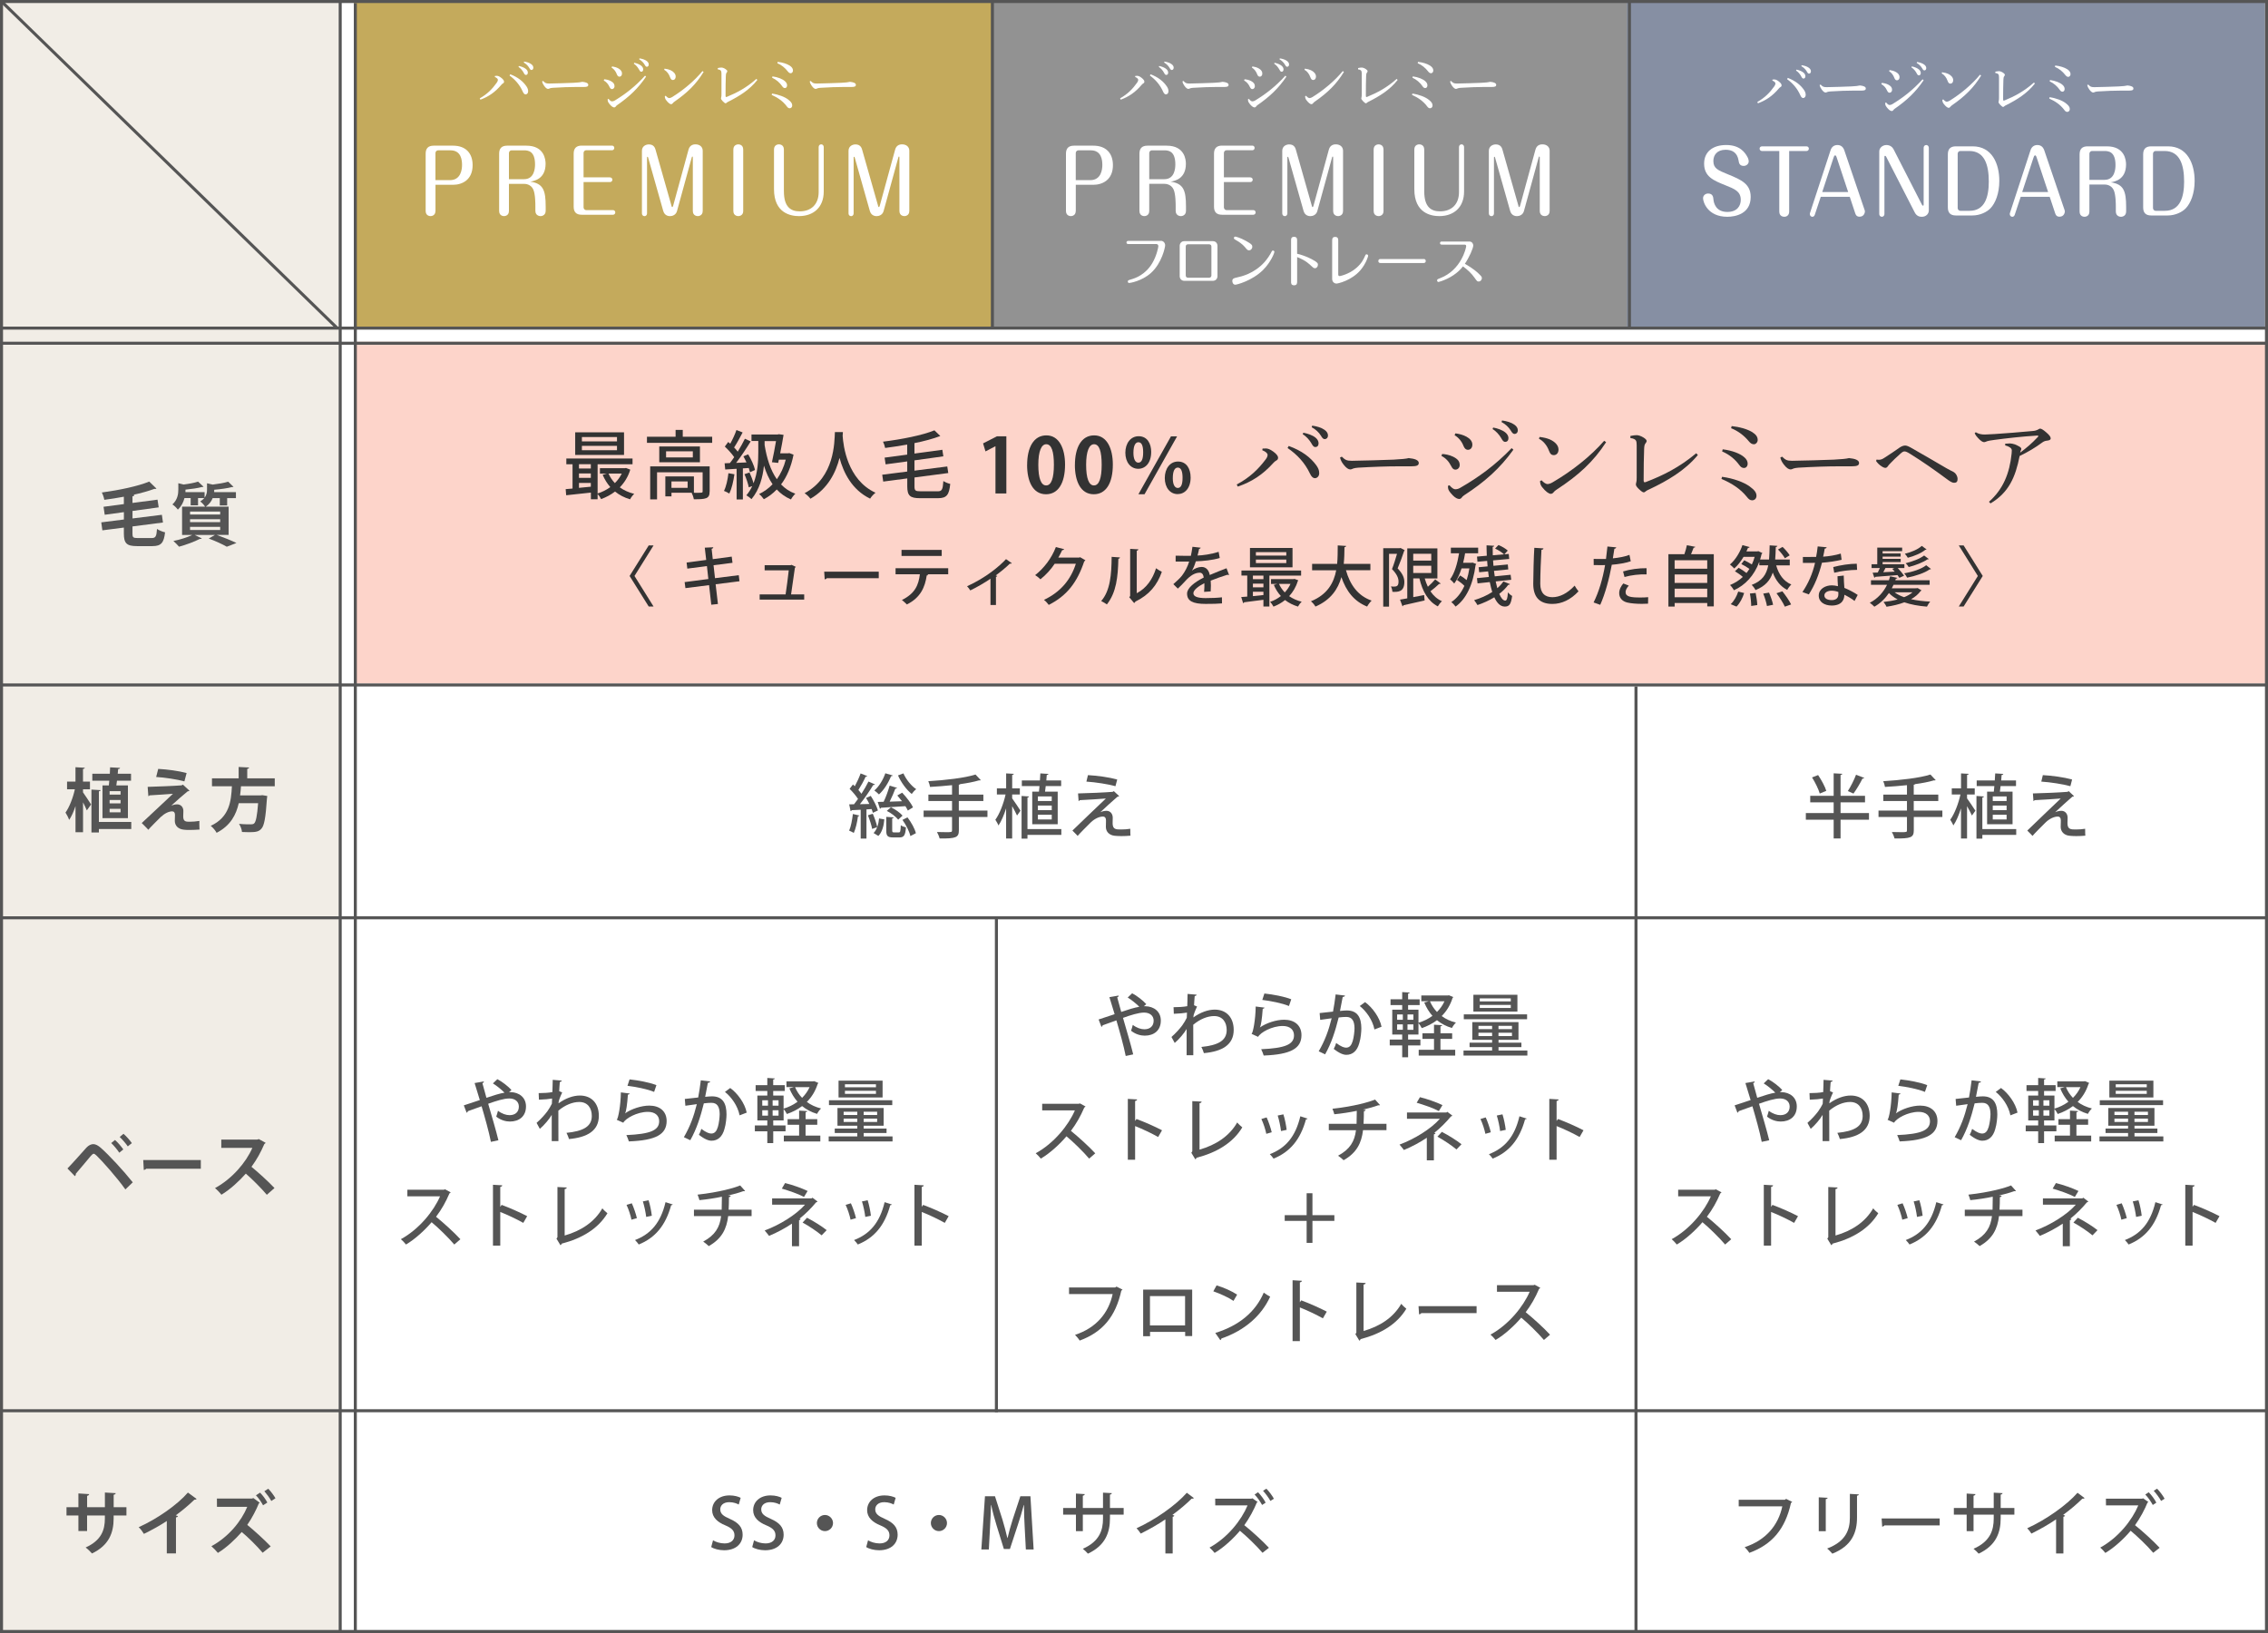 <?xml version="1.0" encoding="UTF-8"?><svg id="_イヤー_2" xmlns="http://www.w3.org/2000/svg" viewBox="0 0 750 540"><defs><style>.cls-1{fill:#555;}.cls-2{fill:#fff;}.cls-3{fill:#f1ede6;}.cls-4{fill:#c4aa5c;}.cls-5{fill:#868fa3;}.cls-6{fill:#333;}.cls-7{fill:#929292;}.cls-8{fill:#fdd4ca;}</style></defs><g id="_"><g><rect class="cls-2" y="0" width="750" height="540"/><rect class="cls-3" y="0" width="112" height="540"/><rect class="cls-1" y="539" width="750" height="1"/><rect class="cls-4" x="117" width="211" height="108"/><rect class="cls-7" x="328" width="211" height="108"/><rect class="cls-5" x="538" width="211" height="108"/><rect class="cls-8" x="117" y="113" width="633" height="113"/><rect class="cls-1" width="750" height="1"/><rect class="cls-1" y="108" width="750" height="1"/><rect class="cls-1" y="113" width="750" height="1"/><rect class="cls-1" width="1" height="540"/><rect class="cls-1" x="117" y="1.04" width="1" height="538.96"/><rect class="cls-1" x="112" width="1" height="540"/><rect class="cls-1" x="329" y="303" width="1" height="164"/><rect class="cls-1" x="540.5" y="227" width="1" height="313"/><rect class="cls-1" x="327.67" width="1" height="108"/><rect class="cls-1" x="538.33" width="1" height="108"/><rect class="cls-1" x="749" width="1" height="540"/><rect class="cls-1" y="226" width="750" height="1"/><rect class="cls-1" y="303" width="750" height="1"/><rect class="cls-1" y="466" width="750" height="1"/><g><path class="cls-1" d="M284.2,269.68c-.04,.16-.21,.25-.48,.25-.25,1.91-.74,4.12-1.38,5.5-.39-.25-1.08-.57-1.54-.76,.6-1.29,.99-3.47,1.24-5.5l2.16,.51Zm4.44-.9c-.09-.37-.23-.78-.41-1.24l-1.7,.12v9.63h-1.91v-9.52c-1.13,.05-2.14,.12-2.97,.14-.02,.18-.21,.3-.37,.32l-.46-2.25,1.59-.02c.41-.53,.87-1.15,1.33-1.77-.69-1.06-1.79-2.37-2.78-3.33l1.1-1.45c.21,.18,.41,.37,.62,.58,.71-1.31,1.47-2.97,1.91-4.23l2.21,.87c-.09,.14-.28,.21-.55,.21-.57,1.31-1.56,3.1-2.39,4.39,.37,.44,.74,.87,1.01,1.26,.9-1.4,1.72-2.83,2.32-4.05l2.14,.94c-.09,.16-.3,.23-.58,.23-1.1,1.86-2.83,4.39-4.39,6.32l3.13-.07c-.35-.69-.71-1.38-1.1-2l1.56-.67c.99,1.52,2,3.52,2.37,4.81l-1.68,.78Zm-.23,5.33c-.21-1.22-.83-3.08-1.4-4.51l1.61-.51c.62,1.4,1.24,3.22,1.47,4.42l-1.68,.6Zm4.02-3.15c-.16,2.09-.71,4.21-1.96,5.47l-1.59-.97c1.06-1.01,1.66-2.94,1.82-4.81l1.72,.3Zm2.76-14.53c-.07,.21-.3,.28-.53,.25-.9,2.23-2.39,4.6-4,6.02-.34-.37-1.08-.99-1.52-1.31,1.5-1.26,2.87-3.47,3.63-5.68l2.41,.71Zm-2.99,8.71c.76-1.54,1.54-3.75,2-5.36l2.46,.76c-.09,.16-.28,.23-.58,.25-.46,1.26-1.2,2.92-1.88,4.3l4.09-.14c-.51-.67-1.06-1.33-1.56-1.91l1.61-.92c1.38,1.47,2.94,3.47,3.59,4.85l-1.72,1.06c-.18-.41-.48-.92-.8-1.45-3.01,.21-6.05,.41-8.09,.53-.02,.18-.18,.3-.34,.32l-.74-2.25,1.98-.05Zm2.85,9.47c0,.55,.09,.64,.6,.64h1.59c.46,0,.57-.32,.64-2.37,.39,.32,1.17,.6,1.7,.71-.18,2.67-.69,3.33-2.14,3.33h-2.12c-1.84,0-2.25-.53-2.25-2.32v-4.48l2.48,.16c-.02,.16-.16,.28-.51,.35v3.98Zm1.98-3.56c-.76-.99-2.37-2.21-3.77-2.9l1.36-1.2c1.45,.67,3.06,1.84,3.84,2.76l-1.43,1.33Zm1.72-15.31c.87,2,2.58,4.12,4.23,5.22-.48,.35-1.15,1.08-1.49,1.59-1.72-1.36-3.52-3.82-4.53-6.14l1.79-.67Zm2.3,20.74c-.3-1.47-1.43-3.7-2.62-5.36l1.66-.83c1.24,1.61,2.44,3.75,2.78,5.24l-1.82,.94Z"/><path class="cls-1" d="M326.54,268.04v2.12h-9.45v4.37c0,2.44-.97,2.78-6.35,2.74-.16-.6-.55-1.56-.9-2.14,1.08,.02,2.16,.05,2.99,.05,1.88,0,2,0,2-.67v-4.35h-9.4v-2.12h9.4v-3.15h-7.82v-2.12h7.82v-3.13c-2.41,.25-4.92,.46-7.27,.58-.07-.53-.35-1.4-.58-1.89,5.57-.34,12.03-1.06,15.61-2.21l1.75,1.86c-.09,.07-.21,.09-.37,.09-.07,0-.14,0-.23-.02-1.68,.51-3.84,.92-6.19,1.24-.09,.12-.23,.18-.48,.21v3.27h8.12v2.12h-8.12v3.15h9.45Z"/><path class="cls-1" d="M334.71,262.71v1.29c.64,.85,2.37,3.47,2.76,4.09-.3,.44-.62,.87-1.15,1.59-.32-.74-.99-2-1.61-3.1v10.69h-2v-9.96c-.71,2.23-1.59,4.3-2.53,5.66-.21-.58-.71-1.4-1.03-1.89,1.4-1.91,2.74-5.38,3.38-8.37h-2.87v-2.02h3.06v-4.94l2.53,.14c-.02,.18-.16,.3-.53,.37v4.44h2.53v2.02h-2.53Zm16.26,11.45v1.91h-11.2v1.24h-1.95v-14.1l2.46,.16c-.02,.18-.14,.3-.51,.37v10.42h11.2Zm-9.63-12.37h2.23c.07-.58,.11-1.2,.18-1.86h-5.84v-1.86h5.98c.07-.8,.12-1.59,.14-2.32l2.67,.16c-.02,.21-.18,.32-.55,.37l-.14,1.79h4.9v1.86h-5.1c-.07,.64-.16,1.29-.23,1.86h4.19v10.76h-8.42v-10.76Zm6.46,3.1v-1.52h-4.58v1.52h4.58Zm0,3.01v-1.52h-4.58v1.52h4.58Zm0,3.08v-1.56h-4.58v1.56h4.58Z"/><path class="cls-1" d="M363.83,268.6c.71-.34,1.45-.48,2.09-.48,1.22,0,2.05,.97,2.05,2.28,0,.6-.04,1.31-.04,1.82,0,2.07,1.15,2.07,2.74,2.07,.99,0,2.21-.07,3.1-.23-.02,1.45,.07,2.23,.07,2.28-.92,.09-2.02,.14-3.04,.14-.9,0-1.73-.05-2.3-.12-1.77-.23-2.78-1.4-2.8-2.87,0-.55,.04-1.52,.04-2.16,0-.83-.34-1.31-1.03-1.31-1.1,0-2.62,.62-3.96,1.89-1.24,1.22-3.68,3.66-4.39,4.51,0,0-.37-.46-1.72-1.77,2.25-2.21,8.94-8.58,11.06-10.6-1.59,.16-6.16,.41-8.65,.55-.12,.18-.18,.28-.37,.28l-.18-2.51c3.17-.07,9.08-.32,11.45-.53l.39-.23,1.77,1.66c-.14,.09-.32,.18-.57,.18-1.45,1.24-3.91,3.47-5.7,5.15v.02Zm5.04-8.62c-2.42-.69-6.69-1.33-9.61-1.52l.51-2.14c3.1,.16,7.06,.71,9.68,1.45l-.58,2.21Z"/></g><g><path class="cls-1" d="M168.29,361.14h.57c2.78,.07,5.08,1.72,5.08,4.74,0,3.29-2.28,4.99-5.33,4.99-1.27,0-3.01-.41-4.51-1.63,.18-.48,.41-1.31,.58-1.93,1.31,1.01,2.71,1.45,3.82,1.45,1.86,0,3.08-1.01,3.08-2.85,0-1.61-1.24-2.67-3.17-2.67-1.79,0-4.46,.85-6.97,1.75,1.13,3.89,2.58,8.78,3.38,12.07l-2.48,.53c-.62-3.22-2.05-8.28-3.08-11.77-1.43,.53-3.31,1.17-4.55,1.63-.02,.21-.16,.41-.39,.53l-.94-2.46c1.4-.46,3.59-1.17,5.29-1.75-.67-2.21-1.26-4.16-1.72-5.63l3.06-.53c.02,.28-.12,.41-.48,.58,.39,1.47,.83,3.04,1.33,4.83,2.3-.78,4.35-1.43,5.98-1.7-1.06-1.06-2.71-2.39-3.84-3.06l1.47-1.4c1.56,.78,3.66,2.44,4.67,3.59l-.83,.71Z"/><path class="cls-1" d="M182.73,359.08c.02-.64,.05-1.47,.05-2l2.99,.25c-.05,.25-.23,.39-.64,.46-.12,1.06-.14,2.09-.21,3.04,.25,.09,.53,.23,.99,.41-.23,.48-.8,1.75-1.13,2.85-.02,.32-.04,.48-.09,.76,2.37-1.7,4.88-2.58,7.06-2.58,3.93,0,6.28,2.67,6.28,6.71,0,4.94-3.82,7.13-9.87,7.68-.18-.62-.51-1.45-.83-2.05,5.4-.55,8.37-2,8.37-5.59,0-2.53-1.31-4.62-4.14-4.62-2.18,0-4.65,.97-6.92,2.87,0,3.13,0,7.4,.02,10.07h-2.21v-8.67c-.71,1.26-2.39,3.31-3.93,4.62l-1.08-1.98c1.4-1.22,2.74-2.71,3.56-3.82,.48-.67,1.2-1.84,1.5-2.51l.07-1.72c-.83,.16-2.64,.34-4.35,.39l-.09-2.18c1.43,0,3.33-.09,4.53-.34l.07-2.07Z"/><path class="cls-1" d="M208.24,361.6c-.09,.23-.28,.34-.6,.39-.23,3.29-.58,5.63-.94,6.16h.02c2.09-1.47,5.38-2.55,8-2.55,3.4,0,5.75,1.84,5.73,5.15-.05,4.32-3.45,6.35-12.49,6.69-.18-.55-.51-1.47-.83-2.09,7.82-.34,10.83-1.54,10.85-4.55,.02-1.91-1.36-3.13-3.73-3.13-3.59,0-7.38,2.16-8.14,3.59l-2.16-.97c.48-.41,1.31-4.71,1.36-9.06l2.92,.37Zm-.05-4.67c2.92,.32,6.55,.99,8.88,1.91l-.76,2.23c-2.35-.97-6-1.66-8.81-2.02l.69-2.12Z"/><path class="cls-1" d="M234.85,357.6c-.07,.32-.34,.44-.76,.46-.25,1.2-.62,3.29-.9,4.64,.83-.09,1.7-.16,2.23-.16,3.66-.02,4.83,2.46,4.83,5.98,0,.92-.16,3.17-.69,4.85-.71,2.58-2.23,3.84-4.28,3.84-.92,0-2.23-.44-4.16-1.96,.32-.58,.62-1.29,.8-1.95,1.7,1.26,2.64,1.54,3.31,1.54,1.1,0,1.75-.8,2.16-2.18,.37-1.22,.6-3.22,.6-4.23-.02-2.44-.8-3.77-2.76-3.75-.62,0-1.47,.05-2.48,.18-1.1,4.44-2.39,8.49-4.48,12.19l-2.12-1.01c2.05-3.52,3.27-6.85,4.28-10.92l-3.79,.53-.18-2.25,4.42-.48c.32-1.68,.64-3.7,.87-5.68l3.1,.37Zm9.73,11.22c-.64-3.2-2.74-6.07-4.85-7.75l1.75-1.29c2.42,1.75,4.83,5.04,5.45,8.14l-2.34,.9Z"/><path class="cls-1" d="M269.25,357.53l1.38,.58c-.05,.14-.14,.23-.23,.3-.76,2.42-2,4.39-3.59,5.98,1.33,.99,2.92,1.72,4.71,2.16-.46,.41-1.06,1.24-1.33,1.79-1.91-.57-3.56-1.45-4.94-2.58-1.5,1.13-3.22,2-5.04,2.62-.21-.48-.69-1.2-1.08-1.66v3.79h-3.43v1.66h4.07v1.93h-4.07v3.91h-1.96v-3.91h-4.12v-1.93h4.12v-1.66h-3.29v-8.23h3.29v-1.52h-3.86v-1.91h3.86v-2.39l2.48,.16c-.02,.18-.16,.3-.53,.34v1.89h3.82v1.91h-3.82v1.52h3.43v4.32c1.66-.48,3.24-1.26,4.62-2.28-1.13-1.26-2.02-2.74-2.71-4.42l1.5-.41h-2.46v-1.91h8.78l.39-.07Zm-17.18,6.32v1.77h1.89v-1.77h-1.89Zm0,3.29v1.79h1.89v-1.79h-1.89Zm5.38-1.52v-1.77h-1.95v1.77h1.95Zm0,3.31v-1.79h-1.95v1.79h1.95Zm8.94,3.01v3.59h4.88v1.93h-12.07v-1.93h5.06v-3.59h-3.82v-1.86h3.82v-2.83l2.69,.16c-.02,.18-.16,.32-.55,.37v2.3h3.86v1.86h-3.86Zm-3.47-12.44c.55,1.31,1.33,2.51,2.32,3.54,1.01-1.01,1.88-2.21,2.48-3.54h-4.81Z"/><path class="cls-1" d="M285.61,375.79h9.54v1.66h-21.11v-1.66h9.45v-1.13h-7.45v-1.47h7.45v-.94h-6.55v-5.86h15.27v5.86h-6.6v.94h7.56v1.47h-7.56v1.13Zm9.45-11.96v1.61h-20.93v-1.61h20.93Zm-3.2-6.48v5.56h-14.56v-5.56h14.56Zm-12.88,10.28v1.08h4.51v-1.08h-4.51Zm0,3.38h4.51v-1.1h-4.51v1.1Zm10.69-11.47v-.99h-10.26v.99h10.26Zm0,2.18v-1.01h-10.26v1.01h10.26Zm.39,6.99v-1.08h-4.46v1.08h4.46Zm0,2.3v-1.1h-4.46v1.1h4.46Z"/><path class="cls-1" d="M149.03,394.29c-.09,.16-.21,.25-.39,.32-1.26,2.94-2.58,5.27-4.44,7.75,2.37,1.91,5.96,5.15,8.05,7.43l-2.02,1.75c-1.89-2.23-5.36-5.63-7.5-7.38-2.09,2.46-5.33,5.54-8.48,7.38-.37-.51-1.15-1.31-1.68-1.77,6-3.27,10.85-9.27,12.95-14.17h-10.81v-2.18h12.07l.41-.14,1.84,1.01Z"/><path class="cls-1" d="M173.04,404.38c-2.12-1.2-5.22-2.67-7.61-3.61v11.13h-2.41v-20.12l3.08,.18c-.02,.25-.23,.44-.67,.53v6.58l.46-.64c2.62,.97,6.12,2.51,8.44,3.73l-1.29,2.23Z"/><path class="cls-1" d="M186.73,408.56c5.38-1.54,9.84-4.42,12.46-8.99,.41,.53,1.22,1.26,1.68,1.63-3.04,5.04-8.3,8.28-15.13,10.05-.05,.21-.21,.44-.41,.51l-1.31-2.16,.32-.48v-16.6l3.08,.16c-.02,.25-.23,.46-.69,.53v15.36Z"/><path class="cls-1" d="M208.93,397.9c.64,1.4,1.38,3.56,1.68,4.92l-1.79,.51c-.28-1.4-.94-3.45-1.63-4.9l1.75-.53Zm13.54,.39c-.07,.16-.28,.25-.53,.25-1.84,6.74-5.31,10.81-10.71,12.99-.25-.39-.85-1.1-1.24-1.47,5.17-1.98,8.49-5.7,10.09-12.53l2.39,.76Zm-8-1.4c.48,1.47,.92,3.68,1.08,5.13l-1.86,.39c-.18-1.5-.62-3.61-1.1-5.13l1.89-.39Z"/><path class="cls-1" d="M248.55,402.13h-7.75c-.51,4.21-2.07,7.47-6.42,9.93-.48-.48-1.26-1.1-1.84-1.49,3.96-2.14,5.47-4.74,5.93-8.44h-8.99v-2.12h9.17c.05-1.36,.07-2.67,.07-4.28-2.18,.46-4.99,.9-7.43,1.13-.14-.58-.37-1.2-.62-1.82,7.24-.78,12.35-2.3,14.1-3.04l1.63,1.82c-.07,.07-.21,.09-.35,.09-.09,0-.16,0-.25-.02-1.29,.48-3.38,1.08-5.06,1.45l.9,.07c-.05,.23-.21,.41-.58,.46-.02,1.52-.02,2.85-.11,4.14h7.59v2.12Z"/><path class="cls-1" d="M270.36,397.3c-.07,.14-.25,.25-.48,.28-1.45,1.77-3.49,3.84-5.5,5.43l.41,.12c-.09,.16-.25,.32-.55,.37v8.6h-2.35v-7.47c-2.16,1.47-5.04,3.01-7.57,4.05-.12-.16-1.26-1.61-1.45-1.79,4.92-1.82,10.35-5.15,13.34-8.53h-10.88v-2.09h13.04l.32-.21,1.66,1.26Zm-4.48-1.49c-1.91-1.04-5.01-2.07-7.34-2.76l1.08-1.84c2.37,.58,5.36,1.63,7.45,2.62l-1.2,1.98Zm1.01,6.88c2.3,1.2,4.83,2.78,6.48,4.09l-1.66,1.72c-1.54-1.29-4.16-3.06-6.3-4.23l1.47-1.59Z"/><path class="cls-1" d="M281.38,397.9c.64,1.4,1.38,3.56,1.68,4.92l-1.79,.51c-.28-1.4-.94-3.45-1.63-4.9l1.75-.53Zm13.54,.39c-.07,.16-.28,.25-.53,.25-1.84,6.74-5.31,10.81-10.72,12.99-.25-.39-.85-1.1-1.24-1.47,5.17-1.98,8.49-5.7,10.1-12.53l2.39,.76Zm-8-1.4c.48,1.47,.92,3.68,1.08,5.13l-1.86,.39c-.18-1.5-.62-3.61-1.1-5.13l1.89-.39Z"/><path class="cls-1" d="M312.43,404.38c-2.12-1.2-5.22-2.67-7.61-3.61v11.13h-2.42v-20.12l3.08,.18c-.02,.25-.23,.44-.67,.53v6.58l.46-.64c2.62,.97,6.12,2.51,8.44,3.73l-1.29,2.23Z"/></g><g><path class="cls-1" d="M244.28,497.52c-.57-.32-1.68-.78-3.13-.78-2.09,0-2.97,1.22-2.97,2.35,0,1.49,.99,2.23,3.22,3.2,2.83,1.24,4.18,2.78,4.18,5.2,0,2.94-2.18,5.15-6.14,5.15-1.66,0-3.4-.48-4.25-1.06l.6-2.23c.94,.57,2.37,1.03,3.82,1.03,2.09,0,3.27-1.08,3.27-2.67,0-1.5-.9-2.41-2.99-3.29-2.62-1.06-4.39-2.64-4.39-5.04,0-2.78,2.23-4.88,5.73-4.88,1.68,0,2.94,.41,3.7,.8l-.64,2.21Z"/><path class="cls-1" d="M257.83,497.52c-.57-.32-1.68-.78-3.13-.78-2.09,0-2.97,1.22-2.97,2.35,0,1.49,.99,2.23,3.22,3.2,2.83,1.24,4.19,2.78,4.19,5.2,0,2.94-2.18,5.15-6.14,5.15-1.66,0-3.4-.48-4.25-1.06l.6-2.23c.94,.57,2.37,1.03,3.82,1.03,2.09,0,3.27-1.08,3.27-2.67,0-1.5-.9-2.41-2.99-3.29-2.62-1.06-4.39-2.64-4.39-5.04,0-2.78,2.23-4.88,5.73-4.88,1.68,0,2.94,.41,3.7,.8l-.64,2.21Z"/><path class="cls-1" d="M275.47,503.64c0,1.47-1.2,2.67-2.67,2.67s-2.67-1.2-2.67-2.67,1.2-2.67,2.67-2.67,2.67,1.24,2.67,2.67Z"/><path class="cls-1" d="M295.53,497.52c-.58-.32-1.68-.78-3.13-.78-2.09,0-2.97,1.22-2.97,2.35,0,1.49,.99,2.23,3.22,3.2,2.83,1.24,4.19,2.78,4.19,5.2,0,2.94-2.18,5.15-6.14,5.15-1.65,0-3.4-.48-4.25-1.06l.6-2.23c.94,.57,2.37,1.03,3.82,1.03,2.09,0,3.26-1.08,3.26-2.67,0-1.5-.9-2.41-2.99-3.29-2.62-1.06-4.39-2.64-4.39-5.04,0-2.78,2.23-4.88,5.73-4.88,1.68,0,2.94,.41,3.7,.8l-.64,2.21Z"/><path class="cls-1" d="M313.16,503.64c0,1.47-1.2,2.67-2.67,2.67s-2.67-1.2-2.67-2.67,1.2-2.67,2.67-2.67,2.67,1.24,2.67,2.67Z"/><path class="cls-1" d="M341.82,512.38h-2.58l-.39-7.4c-.12-2.39-.25-5.1-.23-7.29h-.07c-.53,2.07-1.22,4.32-1.96,6.55l-2.62,7.98h-2l-2.42-7.82c-.71-2.3-1.33-4.6-1.77-6.71h-.07c-.05,2.18-.18,4.97-.32,7.43l-.39,7.27h-2.48l1.2-17.61h3.31l2.48,7.75c.64,2.16,1.17,4.12,1.61,6.05h.07c.44-1.89,.99-3.89,1.68-6.07l2.55-7.73h3.33l1.06,17.61Z"/><path class="cls-1" d="M371.58,500.86h-4.53v1.26c0,4.62-1.5,8.95-7.29,11.64-.41-.48-1.1-1.17-1.68-1.61,5.56-2.44,6.67-6.23,6.67-9.98v-1.31h-6.67v5.45h-2.28v-5.45h-4.23v-2.21h4.23v-4.76l2.92,.18c-.02,.23-.23,.46-.64,.53v4.05h6.67v-5.06l2.92,.16c-.02,.23-.21,.41-.62,.48v4.42h4.53v2.21Z"/><path class="cls-1" d="M394.81,495.38c-.12,.12-.28,.21-.51,.21-.07,0-.14,0-.23-.02-1.77,1.77-4.14,3.75-6.35,5.36,.21,.09,.48,.21,.62,.25-.05,.18-.25,.34-.55,.39v12.14h-2.41v-11.29c-2.25,1.56-5.36,3.33-8.16,4.71-.32-.53-.92-1.33-1.38-1.77,6.14-2.78,13.02-7.61,16.62-11.73l2.35,1.75Z"/><path class="cls-1" d="M415.9,496.69c-.07,.09-.16,.14-.28,.16-.9,2.23-2.44,5.15-4.14,7.5,2.35,1.86,6,5.17,8.14,7.47l-2.12,1.66c-1.95-2.3-5.33-5.54-7.47-7.29-2.07,2.46-5.22,5.47-8.37,7.33-.39-.51-1.13-1.31-1.68-1.77,6-3.29,10.55-9.08,12.58-13.96h-10.69l-.02-2.21h11.93l.39-.12,1.72,1.22Zm.12-3.24c.94,.99,1.96,2.32,2.51,3.45l-1.17,.76c-.53-.99-1.54-2.48-2.48-3.45l1.15-.76Zm2.76-1.17c.85,.83,1.95,2.32,2.48,3.31l-1.15,.74c-.48-.94-1.68-2.53-2.44-3.36l1.1-.69Z"/></g><g><path class="cls-1" d="M592.65,496.65c-.07,.14-.21,.25-.39,.32-1.91,8.67-6.23,13.75-13.77,16.53-.34-.58-1.08-1.43-1.54-1.89,7.04-2.3,11.13-7.29,12.44-13.5h-14.42v-2.18h15.27l.41-.28,2,.99Z"/><path class="cls-1" d="M601.44,506.35v-11.22l2.94,.16c-.02,.21-.23,.39-.62,.44v10.62h-2.32Zm13.25-12.19c-.02,.23-.21,.39-.6,.44v7.24c0,4.85-1.63,9.34-8.16,11.93-.37-.44-1.2-1.31-1.72-1.7,6.21-2.35,7.52-6.21,7.52-10.23v-7.84l2.97,.16Z"/><path class="cls-1" d="M622.23,502.12h19.2v2.3h-18.28c-.14,.23-.44,.39-.74,.41l-.18-2.71Z"/><path class="cls-1" d="M666.13,500.86h-4.53v1.26c0,4.62-1.5,8.95-7.29,11.64-.41-.48-1.1-1.17-1.68-1.61,5.57-2.44,6.67-6.23,6.67-9.98v-1.31h-6.67v5.45h-2.28v-5.45h-4.23v-2.21h4.23v-4.76l2.92,.18c-.02,.23-.23,.46-.64,.53v4.05h6.67v-5.06l2.92,.16c-.02,.23-.21,.41-.62,.48v4.42h4.53v2.21Z"/><path class="cls-1" d="M689.36,495.38c-.11,.12-.28,.21-.51,.21-.07,0-.14,0-.23-.02-1.77,1.77-4.14,3.75-6.35,5.36,.21,.09,.48,.21,.62,.25-.05,.18-.25,.34-.55,.39v12.14h-2.42v-11.29c-2.25,1.56-5.36,3.33-8.16,4.71-.32-.53-.92-1.33-1.38-1.77,6.14-2.78,13.02-7.61,16.63-11.73l2.34,1.75Z"/><path class="cls-1" d="M710.45,496.69c-.07,.09-.16,.14-.28,.16-.9,2.23-2.44,5.15-4.14,7.5,2.34,1.86,6,5.17,8.14,7.47l-2.12,1.66c-1.95-2.3-5.33-5.54-7.47-7.29-2.07,2.46-5.22,5.47-8.37,7.33-.39-.51-1.13-1.31-1.68-1.77,6-3.29,10.55-9.08,12.58-13.96h-10.69l-.02-2.21h11.93l.39-.12,1.72,1.22Zm.11-3.24c.94,.99,1.96,2.32,2.51,3.45l-1.17,.76c-.53-.99-1.54-2.48-2.48-3.45l1.15-.76Zm2.76-1.17c.85,.83,1.96,2.32,2.48,3.31l-1.15,.74c-.48-.94-1.68-2.53-2.44-3.36l1.1-.69Z"/></g><g><path class="cls-1" d="M588.53,361.14h.57c2.78,.07,5.08,1.72,5.08,4.74,0,3.29-2.28,4.99-5.33,4.99-1.26,0-3.01-.41-4.51-1.63,.18-.48,.41-1.31,.58-1.93,1.31,1.01,2.71,1.45,3.82,1.45,1.86,0,3.08-1.01,3.08-2.85,0-1.61-1.24-2.67-3.17-2.67-1.79,0-4.46,.85-6.97,1.75,1.13,3.89,2.58,8.78,3.38,12.07l-2.48,.53c-.62-3.22-2.05-8.28-3.08-11.77-1.43,.53-3.31,1.17-4.55,1.63-.02,.21-.16,.41-.39,.53l-.94-2.46c1.4-.46,3.59-1.17,5.29-1.75-.67-2.21-1.26-4.16-1.72-5.63l3.06-.53c.02,.28-.12,.41-.48,.58,.39,1.47,.83,3.04,1.33,4.83,2.3-.78,4.35-1.43,5.98-1.7-1.06-1.06-2.71-2.39-3.84-3.06l1.47-1.4c1.56,.78,3.66,2.44,4.67,3.59l-.83,.71Z"/><path class="cls-1" d="M602.98,359.08c.02-.64,.05-1.47,.05-2l2.99,.25c-.05,.25-.23,.39-.64,.46-.12,1.06-.14,2.09-.21,3.04,.25,.09,.53,.23,.99,.41-.23,.48-.8,1.75-1.13,2.85-.02,.32-.05,.48-.09,.76,2.37-1.7,4.88-2.58,7.06-2.58,3.93,0,6.28,2.67,6.28,6.71,0,4.94-3.82,7.13-9.86,7.68-.18-.62-.51-1.45-.83-2.05,5.4-.55,8.37-2,8.37-5.59,0-2.53-1.31-4.62-4.14-4.62-2.18,0-4.65,.97-6.92,2.87,0,3.13,0,7.4,.02,10.07h-2.21v-8.67c-.71,1.26-2.39,3.31-3.93,4.62l-1.08-1.98c1.4-1.22,2.74-2.71,3.56-3.82,.48-.67,1.2-1.84,1.49-2.51l.07-1.72c-.83,.16-2.64,.34-4.35,.39l-.09-2.18c1.43,0,3.33-.09,4.53-.34l.07-2.07Z"/><path class="cls-1" d="M628.48,361.6c-.09,.23-.28,.34-.6,.39-.23,3.29-.58,5.63-.94,6.16h.02c2.09-1.47,5.38-2.55,8-2.55,3.4,0,5.75,1.84,5.73,5.15-.05,4.32-3.45,6.35-12.49,6.69-.18-.55-.51-1.47-.83-2.09,7.82-.34,10.83-1.54,10.85-4.55,.02-1.91-1.36-3.13-3.73-3.13-3.59,0-7.38,2.16-8.14,3.59l-2.16-.97c.48-.41,1.31-4.71,1.36-9.06l2.92,.37Zm-.05-4.67c2.92,.32,6.55,.99,8.88,1.91l-.76,2.23c-2.35-.97-6-1.66-8.81-2.02l.69-2.12Z"/><path class="cls-1" d="M655.09,357.6c-.07,.32-.35,.44-.76,.46-.25,1.2-.62,3.29-.9,4.64,.83-.09,1.7-.16,2.23-.16,3.66-.02,4.83,2.46,4.83,5.98,0,.92-.16,3.17-.69,4.85-.71,2.58-2.23,3.84-4.28,3.84-.92,0-2.23-.44-4.16-1.96,.32-.58,.62-1.29,.8-1.95,1.7,1.26,2.64,1.54,3.31,1.54,1.1,0,1.75-.8,2.16-2.18,.37-1.22,.6-3.22,.6-4.23-.02-2.44-.8-3.77-2.76-3.75-.62,0-1.47,.05-2.48,.18-1.1,4.44-2.39,8.49-4.48,12.19l-2.12-1.01c2.05-3.52,3.26-6.85,4.28-10.92l-3.79,.53-.18-2.25,4.42-.48c.32-1.68,.64-3.7,.87-5.68l3.1,.37Zm9.73,11.22c-.64-3.2-2.74-6.07-4.85-7.75l1.75-1.29c2.41,1.75,4.83,5.04,5.45,8.14l-2.35,.9Z"/><path class="cls-1" d="M689.5,357.53l1.38,.58c-.05,.14-.14,.23-.23,.3-.76,2.42-2,4.39-3.59,5.98,1.33,.99,2.92,1.72,4.71,2.16-.46,.41-1.06,1.24-1.33,1.79-1.91-.57-3.56-1.45-4.94-2.58-1.49,1.13-3.22,2-5.04,2.62-.21-.48-.69-1.2-1.08-1.66v3.79h-3.43v1.66h4.07v1.93h-4.07v3.91h-1.95v-3.91h-4.12v-1.93h4.12v-1.66h-3.29v-8.23h3.29v-1.52h-3.86v-1.91h3.86v-2.39l2.48,.16c-.02,.18-.16,.3-.53,.34v1.89h3.82v1.91h-3.82v1.52h3.43v4.32c1.66-.48,3.24-1.26,4.62-2.28-1.13-1.26-2.02-2.74-2.71-4.42l1.5-.41h-2.46v-1.91h8.78l.39-.07Zm-17.18,6.32v1.77h1.89v-1.77h-1.89Zm0,3.29v1.79h1.89v-1.79h-1.89Zm5.38-1.52v-1.77h-1.96v1.77h1.96Zm0,3.31v-1.79h-1.96v1.79h1.96Zm8.95,3.01v3.59h4.88v1.93h-12.07v-1.93h5.06v-3.59h-3.82v-1.86h3.82v-2.83l2.69,.16c-.02,.18-.16,.32-.55,.37v2.3h3.86v1.86h-3.86Zm-3.47-12.44c.55,1.31,1.33,2.51,2.32,3.54,1.01-1.01,1.89-2.21,2.48-3.54h-4.81Z"/><path class="cls-1" d="M705.85,375.79h9.54v1.66h-21.11v-1.66h9.45v-1.13h-7.45v-1.47h7.45v-.94h-6.55v-5.86h15.27v5.86h-6.6v.94h7.57v1.47h-7.57v1.13Zm9.45-11.96v1.61h-20.93v-1.61h20.93Zm-3.2-6.48v5.56h-14.56v-5.56h14.56Zm-12.88,10.28v1.08h4.51v-1.08h-4.51Zm0,3.38h4.51v-1.1h-4.51v1.1Zm10.69-11.47v-.99h-10.26v.99h10.26Zm0,2.18v-1.01h-10.26v1.01h10.26Zm.39,6.99v-1.08h-4.46v1.08h4.46Zm0,2.3v-1.1h-4.46v1.1h4.46Z"/><path class="cls-1" d="M569.28,394.29c-.09,.16-.21,.25-.39,.32-1.26,2.94-2.58,5.27-4.44,7.75,2.37,1.91,5.96,5.15,8.05,7.43l-2.02,1.75c-1.89-2.23-5.36-5.63-7.5-7.38-2.09,2.46-5.33,5.54-8.49,7.38-.37-.51-1.15-1.31-1.68-1.77,6-3.27,10.85-9.27,12.95-14.17h-10.81v-2.18h12.07l.41-.14,1.84,1.01Z"/><path class="cls-1" d="M593.29,404.38c-2.12-1.2-5.22-2.67-7.61-3.61v11.13h-2.41v-20.12l3.08,.18c-.02,.25-.23,.44-.67,.53v6.58l.46-.64c2.62,.97,6.12,2.51,8.44,3.73l-1.29,2.23Z"/><path class="cls-1" d="M606.98,408.56c5.38-1.54,9.84-4.42,12.46-8.99,.41,.53,1.22,1.26,1.68,1.63-3.04,5.04-8.3,8.28-15.13,10.05-.05,.21-.21,.44-.41,.51l-1.31-2.16,.32-.48v-16.6l3.08,.16c-.02,.25-.23,.46-.69,.53v15.36Z"/><path class="cls-1" d="M629.17,397.9c.64,1.4,1.38,3.56,1.68,4.92l-1.79,.51c-.28-1.4-.94-3.45-1.63-4.9l1.75-.53Zm13.54,.39c-.07,.16-.28,.25-.53,.25-1.84,6.74-5.31,10.81-10.72,12.99-.25-.39-.85-1.1-1.24-1.47,5.17-1.98,8.49-5.7,10.09-12.53l2.39,.76Zm-8-1.4c.48,1.47,.92,3.68,1.08,5.13l-1.86,.39c-.18-1.5-.62-3.61-1.1-5.13l1.89-.39Z"/><path class="cls-1" d="M668.8,402.13h-7.75c-.51,4.21-2.07,7.47-6.42,9.93-.48-.48-1.26-1.1-1.84-1.49,3.96-2.14,5.47-4.74,5.93-8.44h-8.99v-2.12h9.18c.05-1.36,.07-2.67,.07-4.28-2.18,.46-4.99,.9-7.43,1.13-.14-.58-.37-1.2-.62-1.82,7.24-.78,12.35-2.3,14.1-3.04l1.63,1.82c-.07,.07-.21,.09-.34,.09-.09,0-.16,0-.25-.02-1.29,.48-3.38,1.08-5.06,1.45l.9,.07c-.05,.23-.21,.41-.58,.46-.02,1.52-.02,2.85-.12,4.14h7.59v2.12Z"/><path class="cls-1" d="M690.6,397.3c-.07,.14-.25,.25-.48,.28-1.45,1.77-3.5,3.84-5.5,5.43l.41,.12c-.09,.16-.25,.32-.55,.37v8.6h-2.35v-7.47c-2.16,1.47-5.04,3.01-7.57,4.05-.12-.16-1.26-1.61-1.45-1.79,4.92-1.82,10.35-5.15,13.34-8.53h-10.88v-2.09h13.04l.32-.21,1.66,1.26Zm-4.48-1.49c-1.91-1.04-5.01-2.07-7.33-2.76l1.08-1.84c2.37,.58,5.36,1.63,7.45,2.62l-1.2,1.98Zm1.01,6.88c2.3,1.2,4.83,2.78,6.49,4.09l-1.66,1.72c-1.54-1.29-4.16-3.06-6.3-4.23l1.47-1.59Z"/><path class="cls-1" d="M701.62,397.9c.64,1.4,1.38,3.56,1.68,4.92l-1.79,.51c-.28-1.4-.94-3.45-1.63-4.9l1.75-.53Zm13.54,.39c-.07,.16-.28,.25-.53,.25-1.84,6.74-5.31,10.81-10.72,12.99-.25-.39-.85-1.1-1.24-1.47,5.17-1.98,8.49-5.7,10.09-12.53l2.39,.76Zm-8-1.4c.48,1.47,.92,3.68,1.08,5.13l-1.86,.39c-.18-1.5-.62-3.61-1.1-5.13l1.89-.39Z"/><path class="cls-1" d="M732.67,404.38c-2.12-1.2-5.22-2.67-7.61-3.61v11.13h-2.41v-20.12l3.08,.18c-.02,.25-.23,.44-.67,.53v6.58l.46-.64c2.62,.97,6.12,2.51,8.44,3.73l-1.29,2.23Z"/></g><g><path class="cls-1" d="M618.05,268.85v2.21h-9.4v6.19h-2.28v-6.19h-9.2v-2.21h9.2v-3.54h-7.75v-2.16h7.75v-7.43l2.85,.16c-.02,.21-.18,.32-.57,.39v6.88h8.09v2.16h-8.09v3.54h9.4Zm-16.83-12.56c1.1,1.63,2.28,3.79,2.71,5.22l-2.16,.9c-.39-1.4-1.49-3.66-2.55-5.33l2-.78Zm15.27,.94c-.09,.16-.3,.25-.6,.25-.74,1.52-2,3.61-2.97,4.94-.02,0-1.86-.83-1.86-.83,.94-1.45,2.09-3.73,2.71-5.4l2.71,1.04Z"/><path class="cls-1" d="M642.32,268.04v2.12h-9.45v4.37c0,2.44-.97,2.78-6.35,2.74-.16-.6-.55-1.56-.9-2.14,1.08,.02,2.16,.05,2.99,.05,1.89,0,2,0,2-.67v-4.35h-9.41v-2.12h9.41v-3.15h-7.82v-2.12h7.82v-3.13c-2.42,.25-4.92,.46-7.27,.58-.07-.53-.34-1.4-.58-1.89,5.56-.34,12.03-1.06,15.61-2.21l1.75,1.86c-.09,.07-.21,.09-.37,.09-.07,0-.14,0-.23-.02-1.68,.51-3.84,.92-6.19,1.24-.09,.12-.23,.18-.48,.21v3.27h8.12v2.12h-8.12v3.15h9.45Z"/><path class="cls-1" d="M650.48,262.71v1.29c.64,.85,2.37,3.47,2.76,4.09-.3,.44-.62,.87-1.15,1.59-.32-.74-.99-2-1.61-3.1v10.69h-2v-9.96c-.71,2.23-1.59,4.3-2.53,5.66-.21-.58-.71-1.4-1.03-1.89,1.4-1.91,2.74-5.38,3.38-8.37h-2.87v-2.02h3.06v-4.94l2.53,.14c-.02,.18-.16,.3-.53,.37v4.44h2.53v2.02h-2.53Zm16.26,11.45v1.91h-11.2v1.24h-1.95v-14.1l2.46,.16c-.02,.18-.14,.3-.51,.37v10.42h11.2Zm-9.64-12.37h2.23c.07-.58,.12-1.2,.18-1.86h-5.84v-1.86h5.98c.07-.8,.12-1.59,.14-2.32l2.67,.16c-.02,.21-.18,.32-.55,.37l-.14,1.79h4.9v1.86h-5.1c-.07,.64-.16,1.29-.23,1.86h4.19v10.76h-8.42v-10.76Zm6.46,3.1v-1.52h-4.58v1.52h4.58Zm0,3.01v-1.52h-4.58v1.52h4.58Zm0,3.08v-1.56h-4.58v1.56h4.58Z"/><path class="cls-1" d="M679.6,268.6c.71-.34,1.45-.48,2.09-.48,1.22,0,2.05,.97,2.05,2.28,0,.6-.05,1.31-.05,1.82,0,2.07,1.15,2.07,2.74,2.07,.99,0,2.21-.07,3.1-.23-.02,1.45,.07,2.23,.07,2.28-.92,.09-2.02,.14-3.04,.14-.9,0-1.72-.05-2.3-.12-1.77-.23-2.78-1.4-2.81-2.87,0-.55,.05-1.52,.05-2.16,0-.83-.34-1.31-1.03-1.31-1.1,0-2.62,.62-3.96,1.89-1.24,1.22-3.68,3.66-4.39,4.51,0,0-.37-.46-1.72-1.77,2.25-2.21,8.95-8.58,11.06-10.6-1.59,.16-6.16,.41-8.65,.55-.12,.18-.18,.28-.37,.28l-.18-2.51c3.17-.07,9.08-.32,11.45-.53l.39-.23,1.77,1.66c-.14,.09-.32,.18-.57,.18-1.45,1.24-3.91,3.47-5.7,5.15v.02Zm5.04-8.62c-2.42-.69-6.69-1.33-9.61-1.52l.51-2.14c3.1,.16,7.06,.71,9.68,1.45l-.57,2.21Z"/></g><g><path class="cls-1" d="M43.8,176.41c0,1.32,.23,1.51,1.76,1.51h4.58c1.34,0,1.6-.53,1.78-3.01,.66,.46,1.85,.94,2.67,1.12-.41,3.44-1.25,4.56-4.22,4.56h-5.06c-3.42,0-4.35-.91-4.35-4.17v-1.96l-7.11,.91-.36-2.64,7.48-.94v-2.44l-6.34,.87-.39-2.64,6.72-.89v-2.44c-2.14,.41-4.35,.75-6.47,1.03-.09-.71-.5-1.82-.82-2.42,5.72-.78,11.95-2.07,15.68-3.62l2.39,2.32c-.09,.07-.25,.12-.43,.12-.09,0-.18,0-.27-.02-1.98,.73-4.42,1.41-7.04,1.98l.43,.02c-.02,.25-.18,.39-.62,.46v2.19l8.28-1.09,.39,2.55-8.66,1.19v2.48l9.71-1.21,.36,2.55-10.08,1.3v2.35Z"/><path class="cls-1" d="M75.59,176.89h-3.9c2.33,.84,4.95,1.91,6.5,2.67l-3.19,1.23c-1.3-.75-3.65-1.85-5.97-2.71l2.05-1.18h-6.7l2.35,1.14c-.09,.11-.23,.18-.41,.18-.07,0-.16,0-.23-.02-1.8,.93-4.58,1.96-6.88,2.58-.46-.5-1.32-1.44-1.87-1.89,2.17-.43,4.6-1.19,6.22-1.98h-3.35v-9.37h7.61c-.34-.57-1.09-1.37-1.6-1.71,.57-.37,1-.73,1.32-1.12h-2.05v2.39h-2.44v-2.39h-2.05c-.34,1.32-.98,2.69-2.19,3.81-.36-.52-1.23-1.39-1.8-1.71,1.69-1.53,1.96-3.42,1.96-4.92v-2.1l1.75,.43c1.8-.23,3.62-.57,4.79-.96l1.8,1.69c-.09,.09-.21,.09-.52,.09-1.37,.37-3.47,.68-5.45,.87,0,.39,0,.57-.02,.82h6.34v1.85c.66-.89,.8-1.8,.8-2.67v-2.1l1.87,.43c1.89-.23,3.9-.57,5.13-.96l1.76,1.71c-.09,.07-.25,.07-.5,.07-1.48,.39-3.74,.71-5.88,.89,0,.34,0,.55-.02,.78h7.2v1.98h-2.9v2.42h-2.44v-2.42h-2.35c-.39,1-1.09,2.01-2.28,2.83h7.55v9.37Zm-12.74-7.73v.98h9.96v-.98h-9.96Zm0,2.53v.98h9.96v-.98h-9.96Zm0,2.53v1.03h9.96v-1.03h-9.96Z"/></g><g><path class="cls-1" d="M27.45,261.01v1c.62,.84,2.28,3.4,2.67,4.01-.43,.59-.84,1.21-1.41,1.96-.27-.68-.75-1.69-1.25-2.67v9.89h-2.49v-8.66c-.59,1.8-1.3,3.42-2.1,4.58-.25-.75-.82-1.8-1.21-2.42,1.3-1.8,2.51-4.97,3.1-7.71h-2.58v-2.53h2.78v-4.76l3.08,.18c-.02,.21-.18,.34-.59,.41v4.17h2.3v2.53h-2.3Zm15.96,10.78v2.35h-10.71v1.14h-2.46v-14.18l3.03,.18c-.02,.21-.18,.32-.57,.41v10.1h10.71Zm-9.51-12.08h2.1l.14-1.55h-5.61v-2.3h5.79c.04-.73,.07-1.46,.09-2.12l3.28,.18c-.02,.23-.21,.37-.62,.39l-.14,1.55h4.4v2.3h-4.65l-.21,1.55h3.83v10.83h-8.41v-10.83Zm5.97,3.05v-1.14h-3.62v1.14h3.62Zm0,2.89v-1.12h-3.62v1.12h3.62Zm0,2.96v-1.16h-3.62v1.16h3.62Z"/><path class="cls-1" d="M56.68,266.37c.64-.25,1.32-.39,1.89-.39,1.28,0,2.07,.98,2.07,2.17,0,.66-.05,1.46-.05,1.85,0,1.73,.96,1.73,2.14,1.73,.93,0,2.21-.09,3.21-.27,0,.39-.02,.73-.02,1.05,0,1.21,.07,1.8,.07,1.8-.96,.07-2.14,.14-3.24,.14-.78,0-1.48-.02-1.98-.09-1.89-.21-2.94-1.35-2.96-2.89,0-.55,.05-1.46,.05-2.03,0-.71-.32-1.14-.93-1.14-1.05,0-2.42,.62-3.76,1.85-1.16,1.16-3.49,3.46-4.13,4.24,0,0-.46-.59-2.17-2.23,2.3-2.17,8.48-7.89,10.33-9.67-1.48,.14-5.45,.37-7.77,.52-.14,.21-.18,.27-.37,.27l-.23-3.08c3.1-.09,8.82-.3,11.24-.5l.41-.25,2.19,2.03c-.16,.12-.32,.21-.59,.18-1.46,1.19-3.56,3.01-5.4,4.7v.02Zm4.31-7.98c-2.33-.66-6.54-1.3-9.35-1.46l.68-2.67c3.03,.16,6.77,.66,9.39,1.37l-.73,2.76Z"/><path class="cls-1" d="M90.88,260.01h-11.19c-.07,.98-.16,1.98-.3,3.01h6.79l.59-.07,1.62,.27c-.02,.21-.07,.55-.11,.8-.43,6.45-.91,9.03-1.85,10.03-.82,.91-1.69,1.14-4.04,1.14-.73,0-1.55-.02-2.37-.07-.04-.78-.46-1.92-.98-2.69,1.6,.16,3.21,.16,3.88,.16,.5,0,.82-.04,1.12-.3,.59-.5,1-2.51,1.32-6.7h-6.41c-.84,3.76-2.67,7.41-7.32,9.8-.39-.75-1.21-1.73-1.94-2.3,6.2-2.87,6.75-8.16,7-13.09h-6.59v-2.62h8.82v-3.76l3.46,.18c-.02,.23-.21,.36-.62,.46v3.12h9.1v2.62Z"/></g><g><path class="cls-1" d="M22.31,386.38c1.66-1.69,4.79-5.24,6.27-6.88,.75-.8,1.55-1.16,2.3-1.16s1.6,.48,2.44,1.21c2.71,2.39,7.55,7.59,10.58,11.42l-2.44,2.35c-2.74-3.88-7.59-9.32-9.46-11.12-.48-.43-.75-.68-1.03-.68-.25,.02-.52,.27-.93,.71-.78,.91-3.53,4.26-4.97,5.9,.04,.25-.05,.57-.3,.8l-2.46-2.53Zm15.73-9.41c.96,.82,2.12,2.23,2.74,3.12l-1.34,1.09c-.57-.89-1.82-2.44-2.67-3.19l1.28-1.03Zm2.8-2.05c.98,.84,2.14,2.17,2.76,3.08l-1.34,1.09c-.57-.87-1.85-2.35-2.67-3.12l1.25-1.05Z"/><path class="cls-1" d="M47.37,383.6h19.04v2.87h-18.08c-.14,.23-.46,.39-.78,.43l-.18-3.3Z"/><path class="cls-1" d="M87.83,377.9c-.07,.18-.23,.32-.41,.39-1.28,2.94-2.46,5.06-4.26,7.55,2.23,1.82,5.58,4.86,7.61,7.02l-2.53,2.23c-1.78-2.12-5.04-5.38-6.95-7-2.14,2.42-5.11,5.2-8.07,6.98-.46-.62-1.46-1.66-2.12-2.19,5.68-3.08,10.3-8.55,12.36-13.31h-10.28v-2.74h11.92l.48-.16,2.26,1.23Z"/></g><g><path class="cls-1" d="M41.8,501.14h-4.22v1c0,4.76-1.6,8.91-7.16,11.56-.52-.59-1.39-1.46-2.1-1.98,5.22-2.35,6.36-5.81,6.36-9.55v-1.03h-5.88v5.15h-2.87v-5.15h-3.94v-2.73h3.94v-4.56l3.56,.23c-.02,.23-.25,.5-.68,.57v3.76h5.88v-4.86l3.58,.21c-.02,.25-.25,.46-.68,.52v4.13h4.22v2.73Z"/><path class="cls-1" d="M65.01,495.67c-.14,.18-.36,.27-.73,.25-1.78,1.73-3.99,3.58-6.16,5.17,.25,.07,.5,.18,.73,.25-.07,.21-.27,.39-.66,.43v11.9h-3.03v-10.71c-2.03,1.37-5.06,3.05-7.57,4.26-.37-.64-1.14-1.69-1.73-2.21,5.95-2.64,12.79-7.39,16.28-11.45l2.87,2.1Z"/><path class="cls-1" d="M85.92,496.93c-.07,.07-.21,.14-.3,.16-.78,1.96-2.26,4.9-3.85,7.16,2.19,1.78,5.65,4.9,7.75,7.11l-2.67,2.1c-1.85-2.21-4.97-5.27-6.91-6.86-2.1,2.39-4.95,5.13-7.89,6.91-.5-.62-1.46-1.64-2.14-2.21,5.68-3.08,9.89-8.25,11.85-13.02h-10.01l-.02-2.74h11.58l.48-.16,2.12,1.55Zm.09-3.35c.91,.96,1.85,2.19,2.39,3.28l-1.41,.91c-.5-.96-1.44-2.37-2.35-3.3l1.37-.89Zm2.71-1.28c.82,.84,1.87,2.23,2.37,3.14l-1.37,.91c-.46-.91-1.6-2.44-2.3-3.24l1.3-.82Z"/></g><g><path class="cls-1" d="M378.22,332.74h.57c2.78,.07,5.08,1.72,5.08,4.74,0,3.29-2.28,4.99-5.33,4.99-1.26,0-3.01-.41-4.51-1.63,.18-.48,.41-1.31,.57-1.93,1.31,1.01,2.71,1.45,3.82,1.45,1.86,0,3.08-1.01,3.08-2.85,0-1.61-1.24-2.67-3.17-2.67-1.79,0-4.46,.85-6.97,1.75,1.13,3.89,2.58,8.78,3.38,12.07l-2.48,.53c-.62-3.22-2.05-8.28-3.08-11.77-1.43,.53-3.31,1.17-4.55,1.63-.02,.21-.16,.41-.39,.53l-.94-2.46c1.4-.46,3.59-1.17,5.29-1.75-.67-2.21-1.27-4.16-1.72-5.63l3.06-.53c.02,.28-.11,.41-.48,.58,.39,1.47,.83,3.04,1.33,4.83,2.3-.78,4.35-1.43,5.98-1.7-1.06-1.06-2.71-2.39-3.84-3.06l1.47-1.4c1.56,.78,3.66,2.44,4.67,3.59l-.83,.71Z"/><path class="cls-1" d="M392.67,330.67c.02-.64,.05-1.47,.05-2l2.99,.25c-.04,.25-.23,.39-.64,.46-.11,1.06-.14,2.09-.21,3.04,.25,.09,.53,.23,.99,.41-.23,.48-.8,1.75-1.13,2.85-.02,.32-.05,.48-.09,.76,2.37-1.7,4.88-2.58,7.06-2.58,3.93,0,6.28,2.67,6.28,6.71,0,4.94-3.82,7.13-9.86,7.68-.18-.62-.51-1.45-.83-2.05,5.4-.55,8.37-2,8.37-5.59,0-2.53-1.31-4.62-4.14-4.62-2.18,0-4.64,.97-6.92,2.87,0,3.13,0,7.4,.02,10.07h-2.21v-8.67c-.71,1.26-2.39,3.31-3.93,4.62l-1.08-1.98c1.4-1.22,2.74-2.71,3.56-3.82,.48-.67,1.2-1.84,1.5-2.51l.07-1.72c-.83,.16-2.64,.34-4.35,.39l-.09-2.18c1.43,0,3.33-.09,4.53-.34l.07-2.07Z"/><path class="cls-1" d="M418.17,333.2c-.09,.23-.28,.34-.6,.39-.23,3.29-.58,5.63-.94,6.16h.02c2.09-1.47,5.38-2.55,8-2.55,3.4,0,5.75,1.84,5.73,5.15-.04,4.32-3.45,6.35-12.49,6.69-.18-.55-.51-1.47-.83-2.09,7.82-.34,10.83-1.54,10.85-4.55,.02-1.91-1.36-3.13-3.73-3.13-3.59,0-7.38,2.16-8.14,3.59l-2.16-.97c.48-.41,1.31-4.71,1.36-9.06l2.92,.37Zm-.05-4.67c2.92,.32,6.55,.99,8.88,1.91l-.76,2.23c-2.35-.97-6-1.66-8.81-2.02l.69-2.12Z"/><path class="cls-1" d="M444.78,329.2c-.07,.32-.34,.44-.76,.46-.25,1.2-.62,3.29-.9,4.64,.83-.09,1.7-.16,2.23-.16,3.66-.02,4.83,2.46,4.83,5.98,0,.92-.16,3.17-.69,4.85-.71,2.58-2.23,3.84-4.28,3.84-.92,0-2.23-.44-4.16-1.96,.32-.58,.62-1.29,.8-1.95,1.7,1.26,2.64,1.54,3.31,1.54,1.1,0,1.75-.8,2.16-2.18,.37-1.22,.6-3.22,.6-4.23-.02-2.44-.8-3.77-2.76-3.75-.62,0-1.47,.05-2.48,.18-1.1,4.44-2.39,8.49-4.48,12.19l-2.12-1.01c2.05-3.52,3.27-6.85,4.28-10.92l-3.79,.53-.18-2.25,4.42-.48c.32-1.68,.64-3.7,.87-5.68l3.1,.37Zm9.73,11.22c-.64-3.2-2.74-6.07-4.85-7.75l1.75-1.29c2.41,1.75,4.83,5.04,5.45,8.14l-2.34,.9Z"/><path class="cls-1" d="M479.19,329.13l1.38,.58c-.05,.14-.14,.23-.23,.3-.76,2.42-2,4.39-3.59,5.98,1.33,.99,2.92,1.72,4.71,2.16-.46,.41-1.06,1.24-1.33,1.79-1.91-.57-3.56-1.45-4.94-2.58-1.5,1.13-3.22,2-5.04,2.62-.21-.48-.69-1.2-1.08-1.66v3.79h-3.43v1.66h4.07v1.93h-4.07v3.91h-1.95v-3.91h-4.12v-1.93h4.12v-1.66h-3.29v-8.23h3.29v-1.52h-3.86v-1.91h3.86v-2.39l2.48,.16c-.02,.18-.16,.3-.53,.34v1.89h3.82v1.91h-3.82v1.52h3.43v4.32c1.65-.48,3.24-1.26,4.62-2.28-1.13-1.26-2.02-2.74-2.71-4.42l1.49-.41h-2.46v-1.91h8.79l.39-.07Zm-17.18,6.32v1.77h1.89v-1.77h-1.89Zm0,3.29v1.79h1.89v-1.79h-1.89Zm5.38-1.52v-1.77h-1.95v1.77h1.95Zm0,3.31v-1.79h-1.95v1.79h1.95Zm8.95,3.01v3.59h4.88v1.93h-12.07v-1.93h5.06v-3.59h-3.82v-1.86h3.82v-2.83l2.69,.16c-.02,.18-.16,.32-.55,.37v2.3h3.86v1.86h-3.86Zm-3.47-12.44c.55,1.31,1.33,2.51,2.32,3.54,1.01-1.01,1.89-2.21,2.48-3.54h-4.81Z"/><path class="cls-1" d="M495.54,347.39h9.54v1.66h-21.11v-1.66h9.45v-1.13h-7.45v-1.47h7.45v-.94h-6.55v-5.86h15.27v5.86h-6.6v.94h7.57v1.47h-7.57v1.13Zm9.45-11.96v1.61h-20.93v-1.61h20.93Zm-3.2-6.48v5.56h-14.56v-5.56h14.56Zm-12.88,10.28v1.08h4.51v-1.08h-4.51Zm0,3.38h4.51v-1.1h-4.51v1.1Zm10.69-11.47v-.99h-10.26v.99h10.26Zm0,2.18v-1.01h-10.26v1.01h10.26Zm.39,6.99v-1.08h-4.46v1.08h4.46Zm0,2.3v-1.1h-4.46v1.1h4.46Z"/><path class="cls-1" d="M358.97,365.88c-.09,.16-.21,.25-.39,.32-1.27,2.94-2.58,5.27-4.44,7.75,2.37,1.91,5.96,5.15,8.05,7.43l-2.02,1.75c-1.88-2.23-5.36-5.63-7.5-7.38-2.09,2.46-5.33,5.54-8.49,7.38-.37-.51-1.15-1.31-1.68-1.77,6-3.27,10.85-9.27,12.95-14.17h-10.81v-2.18h12.07l.41-.14,1.84,1.01Z"/><path class="cls-1" d="M382.98,375.98c-2.12-1.2-5.22-2.67-7.61-3.61v11.13h-2.41v-20.12l3.08,.18c-.02,.25-.23,.44-.67,.53v6.58l.46-.64c2.62,.97,6.12,2.51,8.44,3.73l-1.29,2.23Z"/><path class="cls-1" d="M396.67,380.16c5.38-1.54,9.84-4.42,12.46-8.99,.41,.53,1.22,1.26,1.68,1.63-3.04,5.04-8.3,8.28-15.13,10.05-.05,.21-.21,.44-.41,.51l-1.31-2.16,.32-.48v-16.6l3.08,.16c-.02,.25-.23,.46-.69,.53v15.36Z"/><path class="cls-1" d="M418.86,369.5c.64,1.4,1.38,3.56,1.68,4.92l-1.79,.51c-.28-1.4-.94-3.45-1.63-4.9l1.75-.53Zm13.54,.39c-.07,.16-.28,.25-.53,.25-1.84,6.74-5.31,10.81-10.72,12.99-.25-.39-.85-1.1-1.24-1.47,5.17-1.98,8.48-5.7,10.09-12.53l2.39,.76Zm-8-1.4c.48,1.47,.92,3.68,1.08,5.13l-1.86,.39c-.18-1.5-.62-3.61-1.1-5.13l1.89-.39Z"/><path class="cls-1" d="M458.49,373.73h-7.75c-.51,4.21-2.07,7.47-6.42,9.93-.48-.48-1.26-1.1-1.84-1.49,3.96-2.14,5.47-4.74,5.93-8.44h-8.99v-2.12h9.18c.05-1.36,.07-2.67,.07-4.28-2.18,.46-4.99,.9-7.43,1.13-.14-.58-.37-1.2-.62-1.82,7.24-.78,12.35-2.3,14.1-3.04l1.63,1.82c-.07,.07-.21,.09-.34,.09-.09,0-.16,0-.25-.02-1.29,.48-3.38,1.08-5.06,1.45l.9,.07c-.05,.23-.21,.41-.58,.46-.02,1.52-.02,2.85-.12,4.14h7.59v2.12Z"/><path class="cls-1" d="M480.29,368.9c-.07,.14-.25,.25-.48,.28-1.45,1.77-3.5,3.84-5.5,5.43l.41,.12c-.09,.16-.25,.32-.55,.37v8.6h-2.34v-7.47c-2.16,1.47-5.04,3.01-7.57,4.05-.12-.16-1.26-1.61-1.45-1.79,4.92-1.82,10.35-5.15,13.34-8.53h-10.88v-2.09h13.04l.32-.21,1.66,1.26Zm-4.48-1.49c-1.91-1.04-5.01-2.07-7.33-2.76l1.08-1.84c2.37,.58,5.36,1.63,7.45,2.62l-1.2,1.98Zm1.01,6.88c2.3,1.2,4.83,2.78,6.48,4.09l-1.66,1.72c-1.54-1.29-4.16-3.06-6.3-4.23l1.47-1.59Z"/><path class="cls-1" d="M491.31,369.5c.64,1.4,1.38,3.56,1.68,4.92l-1.79,.51c-.28-1.4-.94-3.45-1.63-4.9l1.75-.53Zm13.54,.39c-.07,.16-.28,.25-.53,.25-1.84,6.74-5.31,10.81-10.71,12.99-.25-.39-.85-1.1-1.24-1.47,5.17-1.98,8.49-5.7,10.09-12.53l2.39,.76Zm-8-1.4c.48,1.47,.92,3.68,1.08,5.13l-1.86,.39c-.18-1.5-.62-3.61-1.1-5.13l1.89-.39Z"/><path class="cls-1" d="M522.36,375.98c-2.12-1.2-5.22-2.67-7.61-3.61v11.13h-2.41v-20.12l3.08,.18c-.02,.25-.23,.44-.67,.53v6.58l.46-.64c2.62,.97,6.12,2.51,8.44,3.73l-1.29,2.23Z"/></g><g><path class="cls-1" d="M371.2,426.45c-.07,.14-.21,.25-.39,.32-1.91,8.67-6.23,13.75-13.77,16.53-.35-.58-1.08-1.43-1.54-1.89,7.04-2.3,11.13-7.29,12.44-13.5h-14.42v-2.18h15.27l.41-.28,2,.99Z"/><path class="cls-1" d="M394.24,426.45v15.36h-2.32v-1.38h-11.61v1.43h-2.28v-15.41h16.21Zm-2.35,11.84v-9.7h-11.61v9.7h11.61Z"/><path class="cls-1" d="M402.32,425.05c2.35,.71,5.11,1.93,6.78,3.06l-1.2,2.07c-1.66-1.15-4.39-2.37-6.67-3.17l1.08-1.95Zm-.44,15.73c7.93-2.44,13.31-6.99,16.03-13.34,.67,.53,1.45,.97,2.12,1.33-2.85,6.28-8.42,11.2-16.12,13.84-.02,.23-.18,.46-.37,.55l-1.66-2.39Z"/><path class="cls-1" d="M437.46,435.95c-2.12-1.2-5.22-2.67-7.61-3.61v11.13h-2.41v-20.12l3.08,.18c-.02,.25-.23,.44-.67,.53v6.58l.46-.64c2.62,.97,6.12,2.51,8.44,3.73l-1.29,2.23Z"/><path class="cls-1" d="M450.92,440.13c5.38-1.54,9.84-4.42,12.46-8.99,.41,.53,1.22,1.27,1.68,1.63-3.04,5.04-8.3,8.28-15.13,10.05-.05,.21-.21,.44-.41,.51l-1.31-2.16,.32-.48v-16.6l3.08,.16c-.02,.25-.23,.46-.69,.53v15.36Z"/><path class="cls-1" d="M469.09,431.92h19.2v2.3h-18.28c-.14,.23-.44,.39-.74,.41l-.18-2.71Z"/><path class="cls-1" d="M509.36,425.85c-.09,.16-.21,.25-.39,.32-1.26,2.94-2.58,5.27-4.44,7.75,2.37,1.91,5.96,5.15,8.05,7.43l-2.02,1.75c-1.89-2.23-5.36-5.63-7.5-7.38-2.09,2.46-5.33,5.54-8.49,7.38-.37-.51-1.15-1.31-1.68-1.77,6-3.27,10.85-9.27,12.95-14.17h-10.81v-2.18h12.07l.41-.14,1.84,1.01Z"/></g><path class="cls-1" d="M441.26,401.83v1.89h-7.25v7.27h-1.92v-7.27h-7.25v-1.89h7.25v-7.25h1.92v7.25h7.25Z"/><g><g><path class="cls-6" d="M209.82,190.46l6.31,10.11h-1.6l-6.33-10.11,6.33-10.11h1.6l-6.31,10.11Z"/><path class="cls-6" d="M236.65,193.2l.76,6.53-2.2,.24-.73-6.48-7.82,.99-.26-1.99,7.84-1.02-.47-4.28-6.48,.84-.24-2.01,6.48-.86-.47-4.06,2.81-.13c.02,.22-.17,.41-.54,.52l.37,3.41,6.27-.84,.26,2.05-6.27,.8,.48,4.28,7.86-.99,.24,2.01-7.87,.99Z"/><path class="cls-6" d="M265.94,196.55v1.73h-14.73v-1.73h8.58c.32-2.07,.82-5.88,1.04-7.95h-7.97v-1.71h8.58l.3-.11,1.45,.67c-.06,.11-.17,.22-.32,.26-.28,2.16-.93,6.65-1.27,8.84h4.36Z"/><path class="cls-6" d="M272.55,189.03h18.04v2.16h-17.18c-.13,.22-.41,.37-.69,.39l-.17-2.55Z"/><path class="cls-6" d="M313.57,189.9h-7.04l.41,.11c-.04,.15-.22,.28-.48,.28-.56,3.78-1.99,7.32-6.57,9.59-.35-.37-1.17-1.12-1.64-1.47,4.34-2.16,5.49-4.9,5.94-8.51h-8.04v-2.01h17.41v2.01Zm-2.16-6.05h-13.29v-2.01h13.29v2.01Z"/><path class="cls-6" d="M334.59,186.24c-.09,.11-.22,.17-.37,.17-.09,0-.17-.02-.26-.04-1.38,1.36-3.13,2.77-4.69,3.91,.26,.09,.43,.15,.54,.19-.07,.13-.22,.26-.46,.28v9.31h-1.81v-8.69c-1.69,1.19-4.58,2.87-6.68,3.87-.24-.39-.71-1.06-1.06-1.38,6.22-2.83,10.67-6.59,12.88-8.97l1.9,1.34Z"/><path class="cls-6" d="M358.93,185.27c-.07,.15-.26,.28-.39,.37-2.35,7.02-5.81,11.41-11.73,14.39-.35-.5-.97-1.21-1.58-1.66,5.53-2.64,8.86-6.68,10.54-11.95h-7c-1.17,1.79-2.87,3.69-4.71,5.14-.41-.41-1.17-1.04-1.75-1.38,2.87-2.23,5.44-5.57,6.85-9.27l2.74,.69c-.06,.22-.35,.32-.65,.32-.39,.86-.84,1.69-1.27,2.46h6.87l.32-.13,1.75,1.01Z"/><path class="cls-6" d="M370.35,184.34c-.02,.24-.22,.39-.52,.43-.13,6.01-.67,11.15-3.8,15.1-.48-.35-1.27-.82-1.88-1.12,3.03-3.43,3.41-8.94,3.46-14.61l2.74,.19Zm5.57,11.82c3.22-1.66,5.27-4.69,6.37-8.25,.45,.37,1.41,.91,1.92,1.19-1.55,4.41-4.15,7.58-8.73,9.83-.09,.19-.28,.37-.43,.5l-1.62-1.94,.3-.39v-15.6l2.72,.15c-.04,.22-.2,.41-.54,.47v14.04Z"/><path class="cls-6" d="M406.43,190.13s-.09,.02-.13,.02c-.13,0-.26-.04-.37-.11-1.62,.5-3.87,1.28-5.57,1.97,.04,.47,.07,1.01,.07,1.62s-.02,1.23-.07,1.94l-2.18,.15c.09-.93,.13-2.14,.09-2.87-2.03,1.02-3.63,2.27-3.63,3.33s1.34,1.6,4.04,1.6c1.99,0,4.02-.09,5.4-.26l.02,2.01c-1.21,.13-3.09,.17-5.44,.17-4.15,0-6.11-.95-6.11-3.41,0-1.81,2.38-3.72,5.51-5.31-.11-.97-.54-1.6-1.3-1.6-1.51,0-3.09,.82-4.93,2.9-.56,.63-1.38,1.47-2.33,2.36l-1.49-1.47c1.02-.91,2.16-1.92,2.85-2.81,.95-1.21,1.94-3.11,2.38-4.67l-.99,.02c-.86,0-2.4,0-3.48-.02v-1.94c1.27,.04,2.81,.06,3.72,.06l1.32-.02c.19-.93,.37-1.84,.52-2.98l2.72,.3c-.04,.22-.24,.35-.52,.39-.15,.78-.32,1.49-.52,2.2,1.6-.04,4.45-.39,6.98-1.23l.37,2.05c-2.38,.73-5.51,1.02-7.91,1.1-.43,1.38-.88,2.49-1.3,3.07h.02c.86-.71,2.12-1.21,3.22-1.21,1.34,0,2.36,.95,2.66,2.66,1.75-.78,3.89-1.58,5.55-2.23l.84,2.23Z"/><path class="cls-6" d="M430.25,190.33h-10.48v10.24h-1.97v-2.23c-2.42,.3-4.8,.61-6.39,.82-.02,.17-.17,.28-.32,.3l-.63-2.03c.58-.04,1.25-.09,1.99-.15v-6.96h-1.92v-1.66h19.73v1.66Zm-2.83-9.14v6.4h-14.07v-6.4h14.07Zm-9.62,10.33v-1.19h-3.48v1.19h3.48Zm0,2.7v-1.23h-3.48v1.23h3.48Zm-3.48,1.47v1.43c1.1-.11,2.29-.22,3.48-.35v-1.08h-3.48Zm11.04-11.97v-1.15h-10.05v1.15h10.05Zm0,2.48v-1.17h-10.05v1.17h10.05Zm2.7,5.21l1.28,.5c-.04,.13-.13,.19-.2,.28-.58,1.95-1.58,3.59-2.83,4.95,1.19,.82,2.57,1.45,4.15,1.84-.43,.37-.97,1.1-1.23,1.6-1.62-.48-3.05-1.21-4.28-2.16-1.14,.93-2.44,1.64-3.82,2.18-.24-.45-.73-1.21-1.12-1.58,1.27-.41,2.48-1.08,3.56-1.92-.97-1.06-1.75-2.29-2.33-3.69l1.17-.32h-2.1v-1.6h7.43l.32-.06Zm-5.12,1.66c.45,1.04,1.12,1.99,1.92,2.83,.78-.84,1.43-1.77,1.9-2.83h-3.82Z"/><path class="cls-6" d="M453.17,188.56h-8.08c1.34,4.8,3.95,8.47,8.49,10.05-.5,.45-1.17,1.36-1.49,1.97-4.34-1.75-6.91-5.1-8.51-9.74-1.1,3.91-3.46,7.54-8.58,9.74-.3-.56-.93-1.3-1.49-1.75,5.49-2.23,7.56-6.11,8.36-10.26h-7.97v-2.12h8.28c.19-2.07,.17-4.17,.19-6.09l2.77,.17c-.02,.22-.19,.37-.54,.41-.02,1.71-.04,3.59-.24,5.51h8.81v2.12Z"/><path class="cls-6" d="M463.17,181.21l1.34,.73c-.04,.11-.11,.22-.19,.28-.56,1.71-1.38,3.98-2.14,5.73,1.66,1.73,2.22,3.13,2.22,4.49,0,3.41-2.22,3.33-3.95,3.26-.02-.52-.22-1.3-.48-1.79,.32,.04,.63,.07,.89,.07,1.1,0,1.62-.24,1.62-1.71,0-1.12-.58-2.48-2.16-4.08,.61-1.51,1.21-3.52,1.66-5.06h-2.64v17.46h-1.92v-19.32h5.42l.32-.06Zm7.97,10.05c.28,.97,.63,1.92,1.04,2.77,.88-.78,1.81-1.71,2.42-2.44l1.84,1.38c-.09,.11-.3,.15-.54,.11-.71,.71-1.88,1.68-2.87,2.44,.97,1.45,2.23,2.59,3.8,3.28-.45,.39-1.06,1.19-1.36,1.71-3.22-1.66-5.08-4.99-6.09-9.25h-2.03v6.2c1.17-.22,2.38-.45,3.59-.69l.17,1.79c-2.59,.61-5.29,1.21-7,1.58-.04,.2-.17,.32-.32,.35l-.82-2.2c.69-.13,1.49-.26,2.4-.43v-16.53h9.96v9.94h-4.17Zm2.16-8.15h-5.96v2.27h5.96v-2.27Zm-5.96,3.98v2.4h5.96v-2.4h-5.96Z"/><path class="cls-6" d="M486.99,186.05l1.19,.45c-.04,.13-.13,.26-.22,.32-.86,6.7-3.22,11.36-6.61,13.76-.3-.43-.99-1.19-1.43-1.47,1.79-1.19,3.26-2.98,4.34-5.38-.63-.65-1.62-1.43-2.46-1.97l1.04-1.47c.73,.41,1.53,.99,2.16,1.53,.39-1.17,.69-2.46,.91-3.87h-2.59c-.63,1.97-1.43,3.72-2.42,5.01-.3-.39-.95-1.06-1.38-1.4,1.45-1.9,2.42-5.16,2.98-8.6h-2.72v-1.86h9.03v1.86h-4.32c-.17,1.06-.39,2.12-.65,3.13h2.81l.35-.06Zm7.61,6.2c.17,.82,.35,1.56,.54,2.25,.8-.67,1.47-1.43,2.01-2.23l2.18,.89c-.09,.17-.3,.24-.56,.22-.8,1.1-1.81,2.1-2.98,3,.58,1.38,1.25,2.2,1.97,2.23,.5,0,.78-.71,.89-2.74,.37,.47,.95,.97,1.4,1.19-.39,2.74-.93,3.52-2.44,3.52-1.66,0-2.74-1.51-3.46-3.07-1.71,1.06-3.63,1.92-5.57,2.57-.24-.43-.76-1.23-1.1-1.62,2.1-.63,4.21-1.53,5.99-2.7-.3-.97-.58-2.1-.82-3.28l-4.04,.43-.2-1.73,3.93-.39c-.09-.6-.17-1.21-.24-1.84l-2.96,.28-.17-1.66,2.96-.28c-.06-.6-.11-1.21-.15-1.81l-3.2,.28-.15-1.71,3.24-.28c-.04-1.15-.09-2.29-.09-3.44l2.55,.15c-.02,.19-.17,.3-.52,.37,0,.91,0,1.84,.04,2.77l3.7-.32c-.65-.63-1.9-1.43-2.94-1.9l1.12-1.17c1.1,.43,2.42,1.21,3.07,1.84l-1.12,1.23,1.45-.13,.15,1.66-5.34,.48c.02,.6,.09,1.21,.13,1.79l4.75-.45,.15,1.64-4.73,.48,.26,1.81,5.25-.52,.2,1.66-5.14,.54Z"/><path class="cls-6" d="M510.41,181.34c-.04,.26-.24,.43-.67,.47-.17,2.72-.39,8.08-.39,11.26,0,3,1.49,4.41,4,4.41,2.38,0,4.9-1.19,7.37-3.82,.26,.48,.95,1.53,1.28,1.88-2.62,2.79-5.55,4.17-8.66,4.17-4.39,0-6.31-2.46-6.31-6.63,0-2.81,.17-9.29,.35-11.93l3.04,.19Z"/><path class="cls-6" d="M539.27,185.6c-1.73,.58-4.04,.97-6.27,1.15-.87,4.73-2.2,9.64-3.82,13.25l-2.2-.78c1.73-3.46,3-7.74,3.8-12.36-.32,.02-.67,.02-.97,.02-1.04,0-2.03,0-2.79-.02l-.02-2.05c.69,.04,1.81,.04,2.85,.04,.39,0,.8,0,1.23-.02,.17-1.3,.35-2.81,.48-4.11l2.92,.28c-.04,.24-.32,.43-.63,.47-.13,.87-.3,2.03-.5,3.16,1.92-.19,3.87-.54,5.49-1.15l.43,2.12Zm5.73,14.02c-.65,.04-1.34,.06-2.05,.06-1.82,0-3.67-.15-4.88-.45-1.73-.43-2.64-1.64-2.62-3.11,0-1.23,.67-2.38,1.36-3.18l1.81,.71c-.71,.78-1.06,1.53-1.06,2.14,0,1.51,1.62,1.79,4.9,1.79,.87,0,1.75-.02,2.57-.11l-.04,2.14Zm-8.28-10.65c2.18-.69,5.25-1.12,7.78-1.08v2.05c-2.38-.09-5.12,.24-7.3,.86l-.47-1.84Z"/><path class="cls-6" d="M560.61,180.82c-.06,.17-.24,.28-.54,.28-.24,.65-.54,1.43-.86,2.16h7.52v17.26h-2.16v-1.12h-10.78v1.19h-2.07v-17.33h5.29c.32-.95,.65-2.07,.82-2.96l2.79,.52Zm3.95,4.45h-10.78v2.79h10.78v-2.79Zm0,4.69h-10.78v2.81h10.78v-2.81Zm-10.78,7.54h10.78v-2.83h-10.78v2.83Z"/><path class="cls-6" d="M581.78,186.96v-1.19c-1.69,4.62-4.71,7.76-8.4,9.42-.24-.5-.87-1.36-1.28-1.73,1.58-.65,3-1.53,4.23-2.68-.69-.63-1.75-1.36-2.61-1.88l1.23-1.15c.84,.48,1.88,1.15,2.59,1.73,.35-.43,.67-.89,.97-1.36-.73-.54-1.79-1.17-2.68-1.6l.97-1.25c.8,.37,1.77,.91,2.51,1.38,.37-.78,.69-1.62,.93-2.51h-3.67c-.84,1.43-1.9,2.81-3.07,3.85-.35-.39-1.02-.99-1.43-1.32,1.88-1.58,3.41-4.24,4.13-6.42l2.38,.65c-.09,.17-.24,.28-.54,.26-.15,.37-.32,.76-.52,1.17h3.61l.35-.07,1.32,.63c-.04,.13-.13,.22-.26,.3-.15,.63-.3,1.23-.5,1.82h2.96c.13-1.38,.15-2.94,.2-4.67l2.57,.17c-.04,.19-.21,.32-.54,.39-.04,1.47-.09,2.83-.2,4.11h4.82v1.94h-4.49c.84,2.96,2.4,5.23,5.01,6.33-.45,.41-1.08,1.23-1.36,1.79-2.29-1.17-3.78-3.13-4.78-5.73-.84,2.55-2.46,4.49-5.71,5.79-.24-.54-.82-1.32-1.27-1.71,3.52-1.34,4.9-3.44,5.49-6.48h-2.96Zm-5.01,9.14c-.5,1.64-1.43,3.41-2.53,4.49l-1.92-.8c1.02-.91,1.99-2.59,2.49-4.17l1.96,.48Zm2.33,4.28c0-1.04-.17-2.79-.43-4.11l1.9-.19c.28,1.3,.52,2.98,.54,4l-2.01,.3Zm5.21,.02c-.17-1.06-.69-2.79-1.23-4.11l1.92-.32c.56,1.28,1.14,2.96,1.34,4.02l-2.03,.41Zm5.92,.22c-.52-1.17-1.71-3.07-2.77-4.45l1.95-.63c1.06,1.32,2.33,3.15,2.89,4.34l-2.07,.73Zm-.76-19.77c.89,.82,1.9,2.01,2.36,2.79l-1.6,.97c-.41-.8-1.4-2.03-2.27-2.9l1.51-.86Z"/><path class="cls-6" d="M604.06,180.99c-.06,.22-.28,.39-.65,.43-.13,.84-.35,1.92-.52,2.66,1.81-.11,4.11-.48,5.83-1.02l.28,2.05c-1.95,.45-4.21,.8-6.5,.97-1.02,4.04-2.38,7.39-4.34,10.48l-2.12-.78c1.88-2.77,3.35-6.01,4.17-9.66-.45,.02-1.02,.02-1.49,.02h-2.53v-1.97h2.48c.67,0,1.34,0,1.9-.02,.22-1.06,.39-2.27,.52-3.46l2.96,.28Zm5.64,9.33c.02,1.51,.11,2.72,.21,4.08,1.28,.52,3.11,1.43,4.41,2.33l-1.04,1.99c-.99-.78-2.38-1.58-3.37-2.05,0,1.19-.47,3.57-4.21,3.57-2.36-.02-4.28-1.15-4.26-3.33,.02-2.18,2.22-3.35,4.3-3.35,.65,0,1.32,.11,2.05,.28-.09-1.21-.15-2.44-.15-3.28l2.05-.24Zm-1.77,5.44c-.73-.3-1.58-.43-2.23-.43-1.17,0-2.4,.5-2.4,1.58,0,.99,.99,1.53,2.44,1.53,1.21,0,2.18-.54,2.18-1.88v-.8Zm6.18-7.32c-2.38,.02-5.27,.37-7.56,.95l-.32-1.88c2.46-.65,5.4-1.1,7.78-1.1l.11,2.03Z"/><path class="cls-6" d="M633.42,194.52c.39,0,.43,0,.73-.06l1.27,.76c-.06,.11-.17,.19-.3,.24-.8,1.08-1.88,1.97-3.15,2.68,1.9,.43,4.06,.69,6.33,.8-.39,.41-.84,1.17-1.08,1.66-2.74-.22-5.29-.67-7.48-1.43-1.79,.69-3.82,1.15-5.9,1.47-.17-.45-.67-1.21-.99-1.58,1.62-.17,3.22-.45,4.67-.84-1.12-.6-2.1-1.3-2.87-2.12-1.21,1.79-2.81,3.39-4.82,4.52-.35-.39-1.08-.99-1.51-1.3,2.63-1.34,4.54-3.54,5.7-5.94h-5.31v-1.51h5.94c.15-.43,.28-.86,.39-1.3l2.4,.52c-.06,.17-.24,.26-.52,.28l-.15,.5h11.34v1.51h-11.95c-.17,.39-.37,.76-.56,1.15h7.82Zm-14.17-5.14l1.71-.06c.24-.45,.48-.99,.69-1.49h-2.74v-1.25h1.88v-5.49h8.23v1.17h-6.46v.76h5.96v1.04h-5.96v.74h5.98v1.06h-5.98v.73h7.2v1.25h-2.2c.78,.8,1.64,1.84,2.1,2.53l-1.56,.71c-.15-.26-.37-.58-.61-.91-2.74,.24-5.55,.45-7.35,.58-.04,.15-.17,.26-.32,.28l-.56-1.64Zm7.21-1.56h-2.96c-.2,.43-.45,.93-.73,1.4l3.8-.19c-.26-.32-.54-.63-.8-.91l.69-.3Zm.07,8.04c.82,.65,1.9,1.19,3.13,1.62,1.1-.43,2.05-.97,2.79-1.62h-5.92Zm12.01-7.71c-.06,.11-.19,.15-.43,.13-1.6,1.17-4.69,2.2-7.45,2.74-.17-.41-.61-1.06-.97-1.43,2.63-.43,5.7-1.41,7.28-2.68l1.58,1.23Zm-1.45-6.48c-.09,.13-.26,.15-.41,.13-1.23,1.06-3.63,2.1-5.79,2.64-.19-.37-.65-.97-.99-1.32,2.03-.48,4.39-1.45,5.6-2.61l1.6,1.17Zm.73,3.18c-.09,.11-.21,.13-.43,.11-1.38,.97-4,1.99-6.2,2.55-.22-.37-.65-.95-1.02-1.27,2.14-.5,4.73-1.47,6.12-2.55l1.53,1.17Z"/><path class="cls-6" d="M654.05,190.46l-6.31-10.11h1.6l6.33,10.11-6.33,10.11h-1.6l6.31-10.11Z"/></g><g><g><path class="cls-6" d="M417.52,148.33c.48-.03,.86-.03,1.18-.03,.51,.03,1.21,.19,2.34,1.02,1.02,.74,1.6,1.44,1.6,2.02,0,.51-.19,.74-.61,.96-.35,.19-.67,.48-.9,.74-3.58,3.97-7.23,6.3-11.81,7.87l-.35-.7c4.22-2.24,7.07-4.96,9.57-8.29,.45-.58,.64-1.09,.64-1.5,0-.51-.61-1.09-1.76-1.54l.1-.54Zm8.64-.86c4.32,1.57,7.2,3.74,9.15,6.43,.61,.86,.93,1.63,.93,2.5v.13c0,.93-.67,1.6-1.44,1.6-.54,0-1.12-.45-1.6-1.5-1.7-3.62-4.29-6.34-7.42-8.48l.38-.67Zm4.83-4.38c1.44,.26,3.04,.83,4,1.6,.61,.48,1.05,1.15,1.05,1.89,0,.8-.45,1.25-1.05,1.25-.64,0-.9-.48-1.44-1.41-.54-.9-1.54-2.11-2.75-2.82l.19-.51Zm2.94-2.34c1.57,.22,3.01,.64,4.06,1.38,.83,.58,1.15,1.22,1.15,1.86,0,.77-.48,1.22-1.06,1.22-.38,0-.74-.19-1.28-1.15-.64-1.06-1.79-2.14-3.04-2.78l.16-.51Z"/><path class="cls-6" d="M443.7,150.99c1.12,1.09,1.63,1.38,3.26,1.38h.29c4.77-.06,8.9-.22,13.6-.38,2.53-.13,4.19-.29,4.99-.51,1.02,.1,1.82,.26,2.4,.51,.54,.26,.93,.58,.93,1.09,0,.8-.58,1.12-2.5,1.12h-4.38c-3.46,0-8.42,.16-13.18,.45-.58,.03-1.25,.16-1.57,.26-.29,.1-.61,.32-1.02,.32-.58,0-1.34-.45-2.24-1.63-.67-.86-.96-1.54-1.15-2.3l.58-.29Z"/><path class="cls-6" d="M476.91,150.12c.99,.06,2.37,.29,3.62,.9,1.54,.77,2.18,1.54,2.18,2.78,0,.74-.54,1.5-1.44,1.5-.48,0-.93-.22-1.41-1.22-.77-1.54-1.79-2.59-3.2-3.33l.26-.64Zm23.55-1.41c-4.45,6.21-9.5,10.66-16.29,15.07-.35,.22-.64,.51-.83,.8-.22,.29-.51,.42-.83,.42-.51,0-1.31-.38-2.11-1.22-1.09-1.12-1.5-1.82-1.54-2.37,0-.16-.03-.29-.03-.42,0-.16,.03-.29,.03-.38l.48-.13c.8,.96,1.47,1.31,1.89,1.31,.54,0,1.06-.13,1.66-.48,6.11-3.52,11.62-7.52,16.99-13.12l.58,.51Zm-19.17-5.41c1.31,.19,2.53,.48,3.68,1.12s1.92,1.5,1.92,2.62c0,1.06-.64,1.7-1.44,1.7s-1.22-.61-1.5-1.31c-.58-1.5-1.63-2.75-2.94-3.52l.29-.61Zm12.48-1.92c1.44,.26,3.04,.83,4,1.6,.61,.48,1.06,1.15,1.06,1.89,0,.8-.45,1.25-1.06,1.25-.64,0-.9-.48-1.44-1.41-.54-.9-1.54-2.11-2.75-2.82l.19-.51Zm2.94-2.34c1.57,.22,3.01,.64,4.06,1.38,.83,.58,1.15,1.22,1.15,1.86,0,.77-.48,1.22-1.06,1.22-.38,0-.74-.19-1.28-1.15-.64-1.06-1.79-2.14-3.04-2.78l.16-.51Z"/><path class="cls-6" d="M509.11,144.49c1.54,.19,2.43,.42,3.42,.83,1.73,.77,2.85,1.98,2.85,3.33,0,1.12-.61,1.82-1.54,1.86-.74,0-1.22-.35-1.66-1.57-.61-1.63-1.82-3.14-3.26-3.84l.19-.61Zm22.01,1.73c-4.19,6.46-9.15,10.97-16.25,15.61-.54,.35-.9,.64-1.15,.99-.22,.29-.54,.48-.9,.48-.61,0-1.66-.7-2.88-2.24-.51-.64-.64-1.28-.67-1.98l.51-.26c.64,.7,1.41,1.25,1.95,1.25,.42,0,1.06-.19,1.76-.61,6.46-3.78,12.61-8.67,16.99-13.7l.64,.45Z"/><path class="cls-6" d="M561.46,150.47c-4.29,5.18-10.14,8.54-15.94,11.29-.61,.29-.96,.42-1.25,.67-.19,.19-.42,.38-.74,.38-.29,0-.83-.38-1.6-1.12-.74-.7-.96-1.15-.96-1.47,0-.19,.06-.51,.13-.74,.1-.35,.13-.7,.13-1.54v-10.72c0-.61-.06-1.22-.22-1.5-.22-.38-.73-.74-1.86-.86v-.7c.83-.19,1.63-.26,2.11-.26,.54,0,1.47,.29,2.3,.83,.54,.35,.96,.74,.96,1.06s-.13,.51-.38,.83c-.35,.38-.42,1.06-.45,1.92-.1,2.4-.16,6.24-.16,10.24,0,.48,.1,.7,.35,.7,.1,0,.26-.03,.42-.1,5.6-2.14,11.1-4.86,16.61-9.5l.54,.58Z"/><path class="cls-6" d="M569.46,157.67c3.78,.51,7.23,1.79,9.15,3.2,1.6,1.15,2.24,2.05,2.24,3.07,0,.93-.64,1.5-1.44,1.5-.67,0-1.18-.38-1.73-1.12-2.11-2.62-4.99-4.51-8.41-5.95l.19-.7Zm.22-9.09c3.1,.38,5.79,1.41,7.13,2.62,.77,.64,1.12,1.38,1.12,2.11,0,.86-.51,1.44-1.21,1.44-.58,0-1.06-.26-1.57-.99-1.41-1.92-3.29-3.46-5.66-4.48l.19-.7Zm2.97-7.68c2.72,.29,5.12,.99,6.78,1.98,1.25,.8,1.82,1.57,1.82,2.62,0,.7-.58,1.41-1.25,1.41s-1.15-.35-1.66-.96c-1.6-1.95-3.62-3.46-5.89-4.35l.19-.7Z"/><path class="cls-6" d="M589.3,150.99c1.12,1.09,1.63,1.38,3.26,1.38h.29c4.77-.06,8.9-.22,13.6-.38,2.53-.13,4.19-.29,4.99-.51,1.02,.1,1.82,.26,2.4,.51,.54,.26,.93,.58,.93,1.09,0,.8-.58,1.12-2.5,1.12h-4.38c-3.46,0-8.41,.16-13.18,.45-.58,.03-1.25,.16-1.57,.26-.29,.1-.61,.32-1.02,.32-.58,0-1.34-.45-2.24-1.63-.67-.86-.96-1.54-1.15-2.3l.58-.29Z"/><path class="cls-6" d="M620.56,151.98c.26,.03,.51,.06,.74,.06,.7,0,1.22-.22,1.98-.74,1.57-.96,3.36-2.24,4.99-3.36,.74-.48,1.35-.61,1.73-.61,.35,0,.83,.1,1.86,.67,4.03,2.27,7.94,4.58,11.84,6.85,.99,.58,1.86,.96,2.37,1.25,.64,.35,1.28,1.31,1.28,2.3,0,.86-.35,1.25-1.15,1.25-.54,0-1.12-.32-1.95-.9-4.67-3.46-8.41-6.08-12.7-8.74-.93-.58-1.41-.74-1.76-.74-.32,0-.64,.13-1.25,.67-1.47,1.28-2.65,2.46-3.39,3.23-.45,.45-.71,.77-.9,1.06-.22,.32-.51,.48-.74,.48-.29,0-.67-.1-1.25-.48-.77-.48-1.41-1.12-1.86-1.79l.16-.48Z"/><path class="cls-6" d="M653.33,142.92c.96,.58,1.89,.77,3.04,.77,.64-.03,2.02-.1,3.23-.16,4.19-.29,7.65-.54,12.42-.99,1.02-.06,1.54-.29,1.86-.45,.29-.16,.51-.35,.8-.35,.35,0,1.05,.42,1.92,1.18,1.05,.9,1.54,1.5,1.54,2.02s-.42,.67-1.15,.77c-.54,.06-.99,.16-1.54,.54-2.56,1.89-4.86,3.23-7.58,4.54-1.38,7.04-3.62,12.1-9.63,15.68l-.51-.54c4.64-4.1,6.81-9.31,7.49-15.93,.03-.35,.06-.67,.06-1.06-.03-.29-.06-.45-.22-.64-.29-.35-1.12-.83-1.95-.99l-.03-.58c.61-.06,1.15-.1,1.6-.1,.42,0,1.12,.16,1.63,.32,.58,.26,1.06,.48,1.38,.67,.58,.32,.74,.61,.74,.83,0,.13-.03,.19-.06,.26-.1,.16-.16,.35-.19,.45-.03,.16-.1,.35-.13,.51,1.82-1.34,3.87-3.04,5.82-5.15,.13-.13,.19-.22,.19-.29,0-.13-.1-.19-.32-.19h-.13c-4.83,.29-10.18,.9-14.18,1.44-1.15,.16-1.95,.29-2.3,.42-.29,.13-.77,.32-.99,.32-.48,0-1.18-.42-2.08-1.44-.45-.48-.8-.93-1.06-1.47l.35-.38Z"/></g><g><path class="cls-6" d="M208.43,155.29c-.72,2.37-1.95,4.32-3.47,5.87,1.35,.98,2.97,1.7,4.77,2.15-.47,.4-1.1,1.25-1.37,1.8-1.9-.55-3.57-1.42-4.97-2.57-1.4,1.08-2.97,1.9-4.62,2.5-.23-.5-.73-1.25-1.15-1.7v1.77h-2.22v-2.22c-2.95,.33-5.9,.65-8.17,.88l-.17-2.02c.67-.05,1.45-.12,2.27-.2v-8.02h-2.05v-1.9h21.89v1.9h-11.55v9.65c1.47-.45,2.92-1.17,4.2-2.1-1.03-1.17-1.88-2.55-2.53-4.07l1.35-.38h-2.25v-1.8h8.22l.4-.08,1.42,.55Zm-2.07-4.85h-16.15v-7.47h16.15v7.47Zm-14.9,3.07v1.4h3.92v-1.4h-3.92Zm0,4.52h3.92v-1.47h-3.92v1.47Zm3.92,2.92v-1.25h-3.92v1.62l3.92-.38Zm8.65-16.42h-11.6v1.42h11.6v-1.42Zm0,2.9h-11.6v1.45h11.6v-1.45Zm-2.8,9.17c.5,1.15,1.22,2.22,2.1,3.15,.93-.92,1.7-1.97,2.28-3.15h-4.38Z"/><path class="cls-6" d="M235.51,144.42v2.02h-21.57v-2.02h9.47v-2.25h2.37v2.25h9.72Zm-.85,18.1c0,1.17-.25,1.82-1.1,2.2-.88,.35-2.17,.38-4.12,.38-.1-.65-.42-1.55-.72-2.15h-6.67v1.2h-2.03v-6.6h9.45v5.4c1.1,.02,2.05,.02,2.35-.03,.4,0,.53-.1,.53-.42v-6.32h-15.07v8.97h-2.27v-10.92h19.67v8.3Zm-3.2-14.87v5.22h-13.45v-5.22h13.45Zm-2.35,1.6h-8.85v2.02h8.85v-2.02Zm-1.72,9.95h-5.35v2.12h5.35v-2.12Z"/><path class="cls-6" d="M242.86,156.84c-.33,2.35-.9,4.77-1.68,6.37-.37-.27-1.3-.7-1.77-.88,.75-1.5,1.22-3.7,1.47-5.85l1.97,.35Zm2.8-1.97v10.3h-2.07v-10.15l-3.77,.23-.2-2.05,1.75-.08c.45-.57,.95-1.25,1.42-1.95-.77-1.12-2-2.47-3.1-3.5l1.12-1.52c.22,.17,.45,.38,.67,.57,.77-1.37,1.6-3.17,2.05-4.52l2.05,.8c-.87,1.67-1.92,3.6-2.82,4.97,.45,.47,.88,.95,1.2,1.38,.9-1.47,1.75-3,2.37-4.27l1.92,.88c-1.4,2.27-3.2,5-4.82,7.1l3.42-.15c-.32-.7-.67-1.4-1.02-2.02l1.58-.65c1,1.62,1.97,3.77,2.27,5.17l-1.67,.75c-.1-.4-.22-.88-.4-1.4l-1.95,.12Zm16.75-4.5c-.8,4.05-2.22,7.32-4.12,9.82,1.3,1.35,2.85,2.4,4.72,3.07-.47,.42-1.15,1.3-1.45,1.9-1.85-.8-3.4-1.9-4.7-3.3-1.28,1.35-2.72,2.42-4.27,3.22-.33-.5-1.08-1.38-1.58-1.7,1.65-.8,3.17-1.87,4.47-3.25-1.2-1.75-2.12-3.82-2.85-6.15-.38,3.72-1.42,7.85-4.12,11.07-.35-.35-1.18-.97-1.7-1.25,.8-.95,1.45-1.97,1.95-3.05l-1.15,.4c-.22-1.17-.82-2.97-1.42-4.35l1.67-.55c.5,1.08,1.03,2.45,1.32,3.55,1.4-3.52,1.58-7.37,1.58-10.3v-3.67h-2.25v-2.15h8.65l.38-.1,1.58,.22c-.28,1.78-.7,3.97-1.12,6.1h2.62l.4-.07,1.4,.52Zm-9.57-3.25c.72,4.42,1.95,8.37,4.05,11.35,1.27-1.77,2.3-3.92,2.95-6.47h-2.28l-.22,1.07-2.07-.22c.47-2.12,1-4.9,1.35-7h-3.77v1.27Z"/><path class="cls-6" d="M278.73,142.87c-.02,.35-.02,.77-.08,1.22,.22,3.32,1.53,14.55,10.87,18.85-.72,.55-1.4,1.32-1.78,1.95-6.05-2.92-8.82-8.65-10.12-13.47-1.2,4.77-3.82,10.17-9.62,13.5-.43-.6-1.18-1.33-1.93-1.83,10-5.32,9.85-16.92,10.02-20.22h2.62Z"/><path class="cls-6" d="M310.06,162.47c1.47,0,1.7-.6,1.9-3.4,.6,.4,1.6,.8,2.27,.95-.35,3.55-1.12,4.72-4.02,4.72h-5.97c-3.3,0-4.22-.82-4.22-3.92v-2.62l-7.95,1.05-.33-2.27,8.27-1.05v-3.35l-7.15,.97-.33-2.22,7.47-1v-3.32c-2.45,.42-4.92,.82-7.3,1.12-.1-.6-.42-1.55-.7-2.08,6.15-.77,13.07-2.12,17-3.75l1.95,1.88c-2.42,.92-5.4,1.72-8.55,2.35v3.45l9.22-1.25,.33,2.17-9.55,1.33v3.4l10.85-1.38,.33,2.17-11.17,1.47v2.95c0,1.37,.28,1.62,1.97,1.62h5.67Z"/><path class="cls-6" d="M329.19,163.17v-15.6h-.05l-3.25,1.7-.8-2.65,4.6-2.35h3.1v18.9h-3.6Z"/><path class="cls-6" d="M339.66,153.77c0-5.75,2.12-9.8,6.37-9.8s6.17,4.4,6.17,9.65c0,6.25-2.33,9.82-6.3,9.82-4.4,0-6.25-4.4-6.25-9.67Zm6.3,6.75c1.7,0,2.55-2.4,2.55-6.82s-.78-6.8-2.53-6.8c-1.6,0-2.62,2.3-2.62,6.8s.92,6.82,2.58,6.82h.02Z"/><path class="cls-6" d="M355.46,153.77c0-5.75,2.12-9.8,6.37-9.8s6.17,4.4,6.17,9.65c0,6.25-2.32,9.82-6.3,9.82-4.4,0-6.25-4.4-6.25-9.67Zm6.3,6.75c1.7,0,2.55-2.4,2.55-6.82s-.77-6.8-2.52-6.8c-1.6,0-2.62,2.3-2.62,6.8s.92,6.82,2.57,6.82h.03Z"/><path class="cls-6" d="M380.68,149.47c0,3.67-1.97,5.55-4.27,5.55-2.53,0-4.27-2.2-4.27-5.3s1.72-5.47,4.4-5.47c2.9,0,4.15,2.5,4.15,5.22Zm-5.87,.27c0,2.12,.65,3.25,1.62,3.25,1.08,0,1.6-1.15,1.6-3.4,0-2.05-.42-3.35-1.57-3.35-.8,0-1.65,.75-1.65,3.5Zm1.65,13.7l10.77-19.15h2.02l-10.77,19.15h-2.02Zm17.27-5.6c0,3.7-2,5.55-4.3,5.55-2.52,0-4.25-2.2-4.25-5.3s1.7-5.47,4.37-5.47c2.9,0,4.17,2.5,4.17,5.22Zm-5.9,.3c0,2.1,.65,3.22,1.65,3.22,1.08,0,1.58-1.15,1.58-3.37,0-2.05-.45-3.37-1.58-3.37-1.02,0-1.65,1.12-1.65,3.52Z"/></g></g></g><g><g><path class="cls-2" d="M163.67,25.1c.28-.02,.51-.02,.7-.02,.3,.02,.71,.12,1.37,.64,.6,.46,.94,.9,.94,1.26,0,.32-.11,.46-.36,.6-.21,.12-.39,.3-.53,.46-2.1,2.48-4.25,3.94-6.93,4.92l-.21-.44c2.48-1.4,4.15-3.1,5.62-5.18,.26-.36,.38-.68,.38-.94,0-.32-.36-.68-1.03-.96l.06-.34Zm5.07-.54c2.54,.98,4.23,2.34,5.37,4.02,.36,.54,.54,1.02,.54,1.56v.08c0,.58-.39,1-.85,1-.32,0-.66-.28-.94-.94-1-2.26-2.52-3.96-4.36-5.3l.23-.42Zm2.84-2.74c.85,.16,1.78,.52,2.35,1,.36,.3,.62,.72,.62,1.18,0,.5-.26,.78-.62,.78-.38,0-.53-.3-.84-.88-.32-.56-.9-1.32-1.62-1.76l.11-.32Zm1.73-1.46c.92,.14,1.77,.4,2.38,.86,.49,.36,.68,.76,.68,1.16,0,.48-.28,.76-.62,.76-.23,0-.43-.12-.75-.72-.38-.66-1.05-1.34-1.78-1.74l.09-.32Z"/><path class="cls-2" d="M179.59,26.76c.66,.68,.96,.86,1.92,.86h.17c2.8-.04,5.22-.14,7.98-.24,1.48-.08,2.46-.18,2.93-.32,.6,.06,1.07,.16,1.41,.32,.32,.16,.54,.36,.54,.68,0,.5-.34,.7-1.46,.7h-2.57c-2.03,0-4.94,.1-7.74,.28-.34,.02-.73,.1-.92,.16-.17,.06-.36,.2-.6,.2-.34,0-.79-.28-1.31-1.02-.39-.54-.56-.96-.68-1.44l.34-.18Z"/><path class="cls-2" d="M199.82,26.22c.58,.04,1.39,.18,2.12,.56,.9,.48,1.28,.96,1.28,1.74,0,.46-.32,.94-.85,.94-.28,0-.54-.14-.83-.76-.45-.96-1.05-1.62-1.88-2.08l.15-.4Zm13.83-.88c-2.61,3.88-5.58,6.66-9.56,9.42-.21,.14-.38,.32-.49,.5-.13,.18-.3,.26-.49,.26-.3,0-.77-.24-1.24-.76-.64-.7-.88-1.14-.9-1.48,0-.1-.02-.18-.02-.26,0-.1,.02-.18,.02-.24l.28-.08c.47,.6,.86,.82,1.11,.82,.32,0,.62-.08,.98-.3,3.59-2.2,6.82-4.7,9.97-8.2l.34,.32Zm-11.25-3.38c.77,.12,1.48,.3,2.16,.7,.68,.4,1.13,.94,1.13,1.64,0,.66-.38,1.06-.84,1.06s-.71-.38-.88-.82c-.34-.94-.96-1.72-1.73-2.2l.17-.38Zm7.33-1.2c.84,.16,1.78,.52,2.35,1,.36,.3,.62,.72,.62,1.18,0,.5-.26,.78-.62,.78-.38,0-.53-.3-.85-.88-.32-.56-.9-1.32-1.62-1.76l.11-.32Zm1.73-1.46c.92,.14,1.77,.4,2.39,.86,.49,.36,.68,.76,.68,1.16,0,.48-.28,.76-.62,.76-.23,0-.43-.12-.75-.72-.38-.66-1.05-1.34-1.78-1.74l.09-.32Z"/><path class="cls-2" d="M219.76,22.7c.9,.12,1.43,.26,2.01,.52,1.01,.48,1.67,1.24,1.67,2.08,0,.7-.36,1.14-.9,1.16-.43,0-.71-.22-.98-.98-.36-1.02-1.07-1.96-1.92-2.4l.11-.38Zm12.92,1.08c-2.46,4.04-5.37,6.86-9.54,9.76-.32,.22-.53,.4-.68,.62-.13,.18-.32,.3-.53,.3-.36,0-.98-.44-1.69-1.4-.3-.4-.38-.8-.39-1.24l.3-.16c.38,.44,.83,.78,1.15,.78,.24,0,.62-.12,1.03-.38,3.79-2.36,7.4-5.42,9.97-8.56l.38,.28Z"/><path class="cls-2" d="M250.44,26.44c-2.52,3.24-5.96,5.34-9.35,7.06-.36,.18-.56,.26-.73,.42-.11,.12-.24,.24-.43,.24-.17,0-.49-.24-.94-.7-.43-.44-.56-.72-.56-.92,0-.12,.04-.32,.08-.46,.06-.22,.07-.44,.07-.96v-6.7c0-.38-.04-.76-.13-.94-.13-.24-.43-.46-1.09-.54v-.44c.49-.12,.96-.16,1.24-.16,.32,0,.86,.18,1.35,.52,.32,.22,.56,.46,.56,.66s-.08,.32-.23,.52c-.21,.24-.24,.66-.26,1.2-.06,1.5-.09,3.9-.09,6.4,0,.3,.06,.44,.21,.44,.06,0,.15-.02,.24-.06,3.29-1.34,6.52-3.04,9.75-5.94l.32,.36Z"/><path class="cls-2" d="M255.3,30.94c2.22,.32,4.25,1.12,5.37,2,.94,.72,1.31,1.28,1.31,1.92,0,.58-.38,.94-.84,.94-.39,0-.7-.24-1.01-.7-1.24-1.64-2.93-2.82-4.94-3.72l.11-.44Zm.13-5.68c1.82,.24,3.4,.88,4.19,1.64,.45,.4,.66,.86,.66,1.32,0,.54-.3,.9-.71,.9-.34,0-.62-.16-.92-.62-.83-1.2-1.93-2.16-3.32-2.8l.11-.44Zm1.75-4.8c1.6,.18,3.01,.62,3.98,1.24,.73,.5,1.07,.98,1.07,1.64,0,.44-.34,.88-.73,.88s-.68-.22-.98-.6c-.94-1.22-2.12-2.16-3.46-2.72l.11-.44Z"/><path class="cls-2" d="M268.08,26.76c.66,.68,.96,.86,1.92,.86h.17c2.8-.04,5.22-.14,7.98-.24,1.48-.08,2.46-.18,2.93-.32,.6,.06,1.07,.16,1.41,.32,.32,.16,.54,.36,.54,.68,0,.5-.34,.7-1.46,.7h-2.57c-2.03,0-4.94,.1-7.74,.28-.34,.02-.73,.1-.92,.16-.17,.06-.36,.2-.6,.2-.34,0-.79-.28-1.31-1.02-.39-.54-.56-.96-.68-1.44l.34-.18Z"/></g><g><path class="cls-2" d="M144,69.75c0,1.71-1.53,1.71-1.61,1.71-.14,0-1.63,0-1.63-1.71v-18.94c0-1.77,.87-2.64,2.64-2.64h6.43c4.17,0,6.46,2.49,6.46,6.44,0,4.84-3.4,6.5-6.51,6.5h-5.77v8.64Zm0-10.18h4.79c3.62,0,4-3.54,4-5.02s-.22-4.84-3.81-4.84h-4.14c-.44,0-.84,.41-.84,.9v8.96Z"/><path class="cls-2" d="M168.3,69.75c0,1.71-1.53,1.71-1.61,1.71-.14,0-1.63,0-1.63-1.71v-18.94c0-1.77,.87-2.64,2.64-2.64h6.37c6.02,0,6.35,4.76,6.35,5.98,0,5.05-3.79,5.69-5.04,5.92,4.25,.61,5.07,2.87,5.07,8.18v1.45c0,1.74-1.61,1.77-1.69,1.77s-1.72,0-1.72-1.77v-1.57c0-.7,0-3.92-.68-5.45-.82-1.83-2.67-1.88-3.05-1.88h-5.01v8.96Zm0-10.5h5.01c3.43,0,3.62-3.68,3.62-4.9,0-4.5-2.37-4.64-3.7-4.64h-4.09c-.44,0-.84,.41-.84,.9v8.64Z"/><path class="cls-2" d="M201.75,58.67c.49,0,.76,.41,.76,.75,0,.43-.33,.78-.76,.78h-8.77v8.38c0,.46,.41,.9,.84,.9h8.91c.49,0,.74,.41,.74,.75,0,.41-.3,.78-.74,.78h-10.38c-1.77,0-2.64-.87-2.64-2.64v-17.58c0-1.77,.9-2.64,2.64-2.64h10.05c.46,0,.74,.38,.74,.75,0,.44-.3,.78-.74,.78h-8.58c-.49,0-.84,.46-.84,.9v8.06h8.77Z"/><path class="cls-2" d="M222.02,67.98c.11,.38,.14,.49,.3,.49,.11,0,.19-.09,.3-.49l5.07-18.51c.46-1.74,1.99-1.74,2.29-1.74,1.39,0,2.4,.81,2.4,2.12v19.9c0,1.71-1.55,1.71-1.61,1.71-.14,0-1.66,0-1.66-1.71v-17.69c0-.09,0-.29-.16-.29-.11,0-.16,.15-.22,.38l-4.85,17.64c-.35,1.3-1.55,1.68-2.26,1.68-.33,0-1.8,0-2.29-1.71l-5.01-17.69c-.05-.14-.11-.23-.19-.23-.14,0-.16,.14-.16,.23v18.51c0,.52-.38,.9-.82,.9-.57,0-.87-.46-.87-.9v-20.71c0-1.54,1.31-2.12,2.29-2.12,1.72,0,2.07,1.28,2.21,1.74l5.26,18.51Z"/><path class="cls-2" d="M245.78,69.75c0,1.71-1.55,1.71-1.61,1.71-.14,0-1.66,0-1.66-1.71v-20.3c0-1.71,1.55-1.71,1.63-1.71,.14,0,1.63,0,1.63,1.71v20.3Z"/><path class="cls-2" d="M259.23,63.28c0,5.25,2.34,6.61,5.23,6.61,3.73,0,6.26-2.26,6.26-6.38v-14.88c0-.55,.38-.9,.84-.9,.57,0,.84,.49,.84,.9v14.71c0,5.16-3.32,8.12-8.2,8.12-2.72,0-8.25-.96-8.25-8.91v-13.11c0-1.71,1.53-1.71,1.61-1.71,.14,0,1.66,0,1.66,1.71v13.84Z"/><path class="cls-2" d="M290.34,67.98c.11,.38,.14,.49,.3,.49,.11,0,.19-.09,.3-.49l5.07-18.51c.46-1.74,1.99-1.74,2.29-1.74,1.39,0,2.4,.81,2.4,2.12v19.9c0,1.71-1.55,1.71-1.61,1.71-.14,0-1.66,0-1.66-1.71v-17.69c0-.09,0-.29-.16-.29-.11,0-.16,.15-.22,.38l-4.85,17.64c-.35,1.3-1.55,1.68-2.26,1.68-.33,0-1.8,0-2.29-1.71l-5.01-17.69c-.05-.14-.11-.23-.19-.23-.14,0-.16,.14-.16,.23v18.51c0,.52-.38,.9-.82,.9-.57,0-.87-.46-.87-.9v-20.71c0-1.54,1.31-2.12,2.29-2.12,1.72,0,2.07,1.28,2.21,1.74l5.26,18.51Z"/></g></g><g><g><path class="cls-2" d="M577.87,51.93c.38,.7,.41,1.28,.41,1.42,0,.87-.79,1.51-1.66,1.51-1.42,0-1.58-1.04-1.69-1.77-.44-2.67-2.12-3.57-4.28-3.57-2.91,0-4.06,1.83-4.06,3.71,0,2.44,1.47,3.05,4.74,4.38,4.58,1.86,7.6,3.25,7.6,7.51,0,5.57-5.01,6.56-7.74,6.56-6.59,0-8.01-4.99-8.01-6.12,0-.93,.76-1.57,1.69-1.57,1.58,0,1.69,1.28,1.74,1.94,.11,1.19,.76,4.15,4.6,4.15,3.32,0,4.44-2.09,4.44-4,0-2.79-1.99-3.6-5.2-4.87-3.76-1.51-6.92-2.79-6.92-7.11,0-3.97,2.94-6.15,7.3-6.15,4.58,0,6.24,2.52,7.03,3.97Z"/><path class="cls-2" d="M591.66,69.97c0,1.07-.68,1.71-1.61,1.71-.14,0-1.66,0-1.66-1.71v-20.04h-5.75c-.46,0-.76-.38-.76-.78,0-.43,.33-.75,.76-.75h14.79c.44,0,.74,.38,.74,.75s-.27,.78-.74,.78h-5.77v20.04Z"/><path class="cls-2" d="M600.11,71.08c-.14,.38-.44,.61-.79,.61-.38,0-.84-.32-.84-.93,0-.09,.03-.23,.05-.29l6.81-20.77c.41-1.28,1.31-1.74,2.26-1.74,1.12,0,1.88,.58,2.29,1.74l6.7,19.7c.11,.29,.11,.44,.11,.55,0,.2-.19,1.71-1.77,1.71-1.04,0-1.28-.7-1.44-1.16l-1.8-5.42h-9.59l-1.99,6Zm2.48-7.57h8.58l-3.73-11.23c-.22-.7-.35-.9-.57-.9-.3,0-.41,.38-.6,.93l-3.68,11.2Z"/><path class="cls-2" d="M637.84,69.57c0,1.1-.87,2.12-2.34,2.12-.65,0-1.69-.17-2.34-1.48l-9.4-18.33c-.14-.26-.25-.35-.35-.35-.22,0-.27,.17-.25,.35v18.91c0,.52-.41,.9-.84,.9-.54,0-.87-.46-.87-.9v-20.71c0-1.16,1.06-2.12,2.37-2.12s2.04,.78,2.37,1.42l9.34,18.25c.16,.32,.27,.38,.38,.38,.19,0,.22-.2,.22-.38v-18.77c0-.49,.35-.9,.84-.9,.57,0,.87,.49,.87,.9v20.71Z"/><path class="cls-2" d="M652.33,48.39c6.37,0,8.82,5.69,8.82,11.43,0,4.21-1.33,7.37-2.89,9.02-1.2,1.3-3.54,2.41-5.99,2.41h-5.5c-1.77,0-2.64-.87-2.64-2.64v-17.58c0-1.77,.87-2.64,2.64-2.64h5.56Zm-4.11,1.54c-.44,0-.84,.41-.84,.9v17.98c0,.41,.35,.9,.84,.9h3.08c5.09,0,6.37-4.64,6.37-9.66,0-5.54-1.39-10.12-6.46-10.12h-3Z"/><path class="cls-2" d="M666.23,71.08c-.14,.38-.44,.61-.79,.61-.38,0-.84-.32-.84-.93,0-.09,.03-.23,.05-.29l6.81-20.77c.41-1.28,1.31-1.74,2.26-1.74,1.12,0,1.88,.58,2.29,1.74l6.7,19.7c.11,.29,.11,.44,.11,.55,0,.2-.19,1.71-1.77,1.71-1.04,0-1.28-.7-1.44-1.16l-1.8-5.42h-9.59l-1.99,6Zm2.48-7.57h8.58l-3.73-11.23c-.22-.7-.35-.9-.57-.9-.3,0-.41,.38-.6,.93l-3.68,11.2Z"/><path class="cls-2" d="M690.94,69.97c0,1.71-1.53,1.71-1.61,1.71-.14,0-1.63,0-1.63-1.71v-18.94c0-1.77,.87-2.64,2.64-2.64h6.37c6.02,0,6.35,4.76,6.35,5.98,0,5.05-3.79,5.69-5.04,5.92,4.25,.61,5.07,2.87,5.07,8.18v1.45c0,1.74-1.61,1.77-1.69,1.77s-1.72,0-1.72-1.77v-1.57c0-.7,0-3.92-.68-5.45-.82-1.83-2.67-1.88-3.05-1.88h-5.01v8.96Zm0-10.5h5.01c3.43,0,3.62-3.68,3.62-4.9,0-4.5-2.37-4.64-3.7-4.64h-4.09c-.44,0-.84,.41-.84,.9v8.64Z"/><path class="cls-2" d="M716.92,48.39c6.37,0,8.82,5.69,8.82,11.43,0,4.21-1.33,7.37-2.89,9.02-1.2,1.3-3.54,2.41-5.99,2.41h-5.5c-1.77,0-2.64-.87-2.64-2.64v-17.58c0-1.77,.87-2.64,2.64-2.64h5.56Zm-4.11,1.54c-.44,0-.84,.41-.84,.9v17.98c0,.41,.35,.9,.84,.9h3.08c5.09,0,6.37-4.64,6.37-9.66,0-5.54-1.39-10.12-6.46-10.12h-3Z"/></g><g><path class="cls-2" d="M586.14,26.3c.28-.02,.51-.02,.7-.02,.3,.02,.71,.12,1.37,.64,.6,.46,.94,.9,.94,1.26,0,.32-.11,.46-.36,.6-.21,.12-.39,.3-.53,.46-2.1,2.48-4.25,3.94-6.93,4.92l-.21-.44c2.48-1.4,4.15-3.1,5.62-5.18,.26-.36,.38-.68,.38-.94,0-.32-.36-.68-1.03-.96l.06-.34Zm5.07-.54c2.54,.98,4.23,2.34,5.37,4.02,.36,.54,.54,1.02,.54,1.56v.08c0,.58-.39,1-.84,1-.32,0-.66-.28-.94-.94-1-2.26-2.52-3.96-4.36-5.3l.22-.42Zm2.84-2.74c.84,.16,1.78,.52,2.35,1,.36,.3,.62,.72,.62,1.18,0,.5-.26,.78-.62,.78-.38,0-.53-.3-.84-.88-.32-.56-.9-1.32-1.62-1.76l.11-.32Zm1.73-1.46c.92,.14,1.77,.4,2.39,.86,.49,.36,.68,.76,.68,1.16,0,.48-.28,.76-.62,.76-.23,0-.43-.12-.75-.72-.38-.66-1.05-1.34-1.79-1.74l.09-.32Z"/><path class="cls-2" d="M602.05,27.96c.66,.68,.96,.86,1.92,.86h.17c2.8-.04,5.22-.14,7.98-.24,1.48-.08,2.46-.18,2.93-.32,.6,.06,1.07,.16,1.41,.32,.32,.16,.54,.36,.54,.68,0,.5-.34,.7-1.46,.7h-2.57c-2.03,0-4.94,.1-7.74,.28-.34,.02-.73,.1-.92,.16-.17,.06-.36,.2-.6,.2-.34,0-.79-.28-1.31-1.02-.39-.54-.56-.96-.68-1.44l.34-.18Z"/><path class="cls-2" d="M622.29,27.42c.58,.04,1.39,.18,2.12,.56,.9,.48,1.28,.96,1.28,1.74,0,.46-.32,.94-.85,.94-.28,0-.54-.14-.83-.76-.45-.96-1.05-1.62-1.88-2.08l.15-.4Zm13.83-.88c-2.61,3.88-5.58,6.66-9.56,9.42-.21,.14-.38,.32-.49,.5-.13,.18-.3,.26-.49,.26-.3,0-.77-.24-1.24-.76-.64-.7-.88-1.14-.9-1.48,0-.1-.02-.18-.02-.26,0-.1,.02-.18,.02-.24l.28-.08c.47,.6,.86,.82,1.11,.82,.32,0,.62-.08,.98-.3,3.59-2.2,6.82-4.7,9.97-8.2l.34,.32Zm-11.25-3.38c.77,.12,1.48,.3,2.16,.7,.68,.4,1.13,.94,1.13,1.64,0,.66-.38,1.06-.85,1.06s-.71-.38-.88-.82c-.34-.94-.96-1.72-1.73-2.2l.17-.38Zm7.33-1.2c.85,.16,1.78,.52,2.35,1,.36,.3,.62,.72,.62,1.18,0,.5-.26,.78-.62,.78-.38,0-.53-.3-.84-.88-.32-.56-.9-1.32-1.62-1.76l.11-.32Zm1.73-1.46c.92,.14,1.77,.4,2.38,.86,.49,.36,.68,.76,.68,1.16,0,.48-.28,.76-.62,.76-.23,0-.43-.12-.75-.72-.38-.66-1.05-1.34-1.79-1.74l.09-.32Z"/><path class="cls-2" d="M642.22,23.9c.9,.12,1.43,.26,2.01,.52,1.01,.48,1.67,1.24,1.67,2.08,0,.7-.36,1.14-.9,1.16-.43,0-.71-.22-.98-.98-.36-1.02-1.07-1.96-1.92-2.4l.11-.38Zm12.92,1.08c-2.46,4.04-5.37,6.86-9.54,9.76-.32,.22-.53,.4-.68,.62-.13,.18-.32,.3-.53,.3-.36,0-.98-.44-1.69-1.4-.3-.4-.38-.8-.39-1.24l.3-.16c.38,.44,.83,.78,1.15,.78,.24,0,.62-.12,1.03-.38,3.79-2.36,7.4-5.42,9.97-8.56l.38,.28Z"/><path class="cls-2" d="M672.9,27.64c-2.52,3.24-5.95,5.34-9.35,7.06-.36,.18-.56,.26-.73,.42-.11,.12-.24,.24-.43,.24-.17,0-.49-.24-.94-.7-.43-.44-.56-.72-.56-.92,0-.12,.04-.32,.08-.46,.06-.22,.08-.44,.08-.96v-6.7c0-.38-.04-.76-.13-.94-.13-.24-.43-.46-1.09-.54v-.44c.49-.12,.96-.16,1.24-.16,.32,0,.86,.18,1.35,.52,.32,.22,.56,.46,.56,.66s-.08,.32-.22,.52c-.21,.24-.24,.66-.26,1.2-.06,1.5-.09,3.9-.09,6.4,0,.3,.06,.44,.21,.44,.06,0,.15-.02,.24-.06,3.29-1.34,6.52-3.04,9.75-5.94l.32,.36Z"/><path class="cls-2" d="M677.77,32.14c2.22,.32,4.25,1.12,5.37,2,.94,.72,1.32,1.28,1.32,1.92,0,.58-.38,.94-.85,.94-.39,0-.69-.24-1.01-.7-1.24-1.64-2.93-2.82-4.94-3.72l.11-.44Zm.13-5.68c1.82,.24,3.4,.88,4.19,1.64,.45,.4,.66,.86,.66,1.32,0,.54-.3,.9-.71,.9-.34,0-.62-.16-.92-.62-.83-1.2-1.93-2.16-3.32-2.8l.11-.44Zm1.75-4.8c1.6,.18,3,.62,3.98,1.24,.73,.5,1.07,.98,1.07,1.64,0,.44-.34,.88-.73,.88s-.68-.22-.98-.6c-.94-1.22-2.12-2.16-3.46-2.72l.11-.44Z"/><path class="cls-2" d="M690.55,27.96c.66,.68,.96,.86,1.92,.86h.17c2.8-.04,5.22-.14,7.98-.24,1.48-.08,2.46-.18,2.93-.32,.6,.06,1.07,.16,1.41,.32,.32,.16,.54,.36,.54,.68,0,.5-.34,.7-1.46,.7h-2.57c-2.03,0-4.94,.1-7.74,.28-.34,.02-.73,.1-.92,.16-.17,.06-.36,.2-.6,.2-.34,0-.79-.28-1.31-1.02-.39-.54-.56-.96-.68-1.44l.34-.18Z"/></g></g><g><g><path class="cls-2" d="M383.85,79.63c.91,0,1.45,.74,1.45,1.52,0,.51-1.02,5.81-4.7,9.12-3.07,2.75-7.02,3.31-7.19,3.31-.34,0-.46-.27-.46-.49,0-.36,.18-.44,1.09-.7,1.5-.44,4.78-1.58,7.03-5.41,1.41-2.37,1.98-5.21,1.98-5.58,0-.34-.2-.7-.66-.7h-9.21c-.2,0-.66,0-.66-.51s.45-.53,.66-.53h10.68Z"/><path class="cls-2" d="M402.6,91.3c0,.91-.64,1.56-1.48,1.56h-9.53c-.8,0-1.48-.61-1.48-1.56v-9.99c0-.87,.61-1.56,1.48-1.56h9.53c.82,0,1.48,.63,1.48,1.56v9.99Zm-9.78-10.51c-.43,0-.71,.29-.71,.76v9.52c0,.44,.27,.76,.71,.76h7.07c.48,0,.71-.38,.71-.76v-9.52c0-.47-.3-.76-.71-.76h-7.07Z"/><path class="cls-2" d="M409.04,91.75c1.39-.3,5.64-1.22,9.11-5.07,.82-.91,1.89-2.47,2.3-3.36,.11-.25,.21-.47,.52-.47,.27,0,.46,.23,.46,.47,0,.3-1.16,3.36-3.73,5.93-3.7,3.67-8.8,4.9-9.19,4.9-.73,0-1-.74-1-1.22,0-.83,.57-.97,1.54-1.18Zm2.7-9.97c-.98-1.18-2.14-1.88-3.23-2.51-.29-.17-.48-.29-.48-.55s.23-.48,.45-.48c.18,0,1.62,.36,3.41,1.35,2.16,1.18,2.23,1.52,2.23,2.01,0,.7-.55,1.18-1.02,1.18-.54,0-.68-.17-1.36-1.01Z"/><path class="cls-2" d="M428.94,93.2c0,.4,0,1.14-1,1.14s-1-.72-1-1.12v-13.77c0-.4,0-1.14,.98-1.14s1.02,.72,1.02,1.12v4.48c1.21,.25,3.23,.95,4.84,1.8,2,1.06,2.04,1.41,2.04,1.84,0,.55-.38,1.14-.98,1.14-.43,0-.66-.23-1.11-.66-1.98-1.92-3.71-2.6-4.78-3.02v8.19Z"/><path class="cls-2" d="M440.54,79.48c0-.4,0-1.14,.98-1.14s1.02,.72,1.02,1.12v11.25c0,.21,0,.59,.48,.59,.07,0,3.09-.57,5.53-2.72,1.82-1.58,2.43-3,2.82-3.89,.18-.42,.25-.59,.55-.59s.52,.27,.52,.49c0,.11-.64,2.53-2.59,4.79-3,3.46-7.48,4.39-7.87,4.39-.7,0-1.45-.53-1.45-1.56v-12.73Z"/><path class="cls-2" d="M470.82,85.65c.66,0,.66,.59,.66,.65,0,.15-.05,.67-.68,.67h-14.32c-.68,0-.68-.59-.68-.65,0-.44,.27-.67,.66-.67h14.35Z"/><path class="cls-2" d="M476.83,80.89c-.21,0-.64,0-.64-.51s.43-.51,.64-.51h9.07c.95,0,1.29,.82,1.29,1.29,0,.91-1.32,3.91-2.77,6.06,2.79,1.58,4.2,2.93,4.3,3.02,1.07,1.03,1.32,1.25,1.32,1.73s-.39,1.12-1.07,1.12c-.46,0-.55-.11-1.32-1.2-1.05-1.52-2.41-2.75-3.87-3.8-.5,.65-2.04,2.58-5.25,4.1-1.34,.63-2.7,1.06-2.84,1.06-.25,0-.46-.23-.46-.51,0-.36,.09-.4,1.07-.78,6.93-2.68,8.55-10.01,8.55-10.58,0-.19-.09-.49-.52-.49h-7.5Z"/></g><g><path class="cls-2" d="M375.42,25.1c.28-.02,.51-.02,.7-.02,.3,.02,.71,.12,1.37,.64,.6,.46,.94,.9,.94,1.26,0,.32-.11,.46-.36,.6-.21,.12-.39,.3-.53,.46-2.1,2.48-4.25,3.94-6.93,4.92l-.21-.44c2.48-1.4,4.15-3.1,5.62-5.18,.26-.36,.38-.68,.38-.94,0-.32-.36-.68-1.03-.96l.06-.34Zm5.07-.54c2.54,.98,4.23,2.34,5.37,4.02,.36,.54,.54,1.02,.54,1.56v.08c0,.58-.39,1-.85,1-.32,0-.66-.28-.94-.94-1-2.26-2.52-3.96-4.36-5.3l.23-.42Zm2.84-2.74c.85,.16,1.78,.52,2.35,1,.36,.3,.62,.72,.62,1.18,0,.5-.26,.78-.62,.78-.38,0-.53-.3-.84-.88-.32-.56-.9-1.32-1.62-1.76l.11-.32Zm1.73-1.46c.92,.14,1.77,.4,2.38,.86,.49,.36,.68,.76,.68,1.16,0,.48-.28,.76-.62,.76-.23,0-.43-.12-.75-.72-.38-.66-1.05-1.34-1.78-1.74l.09-.32Z"/><path class="cls-2" d="M391.33,26.76c.66,.68,.96,.86,1.92,.86h.17c2.8-.04,5.22-.14,7.98-.24,1.48-.08,2.46-.18,2.93-.32,.6,.06,1.07,.16,1.41,.32,.32,.16,.54,.36,.54,.68,0,.5-.34,.7-1.46,.7h-2.57c-2.03,0-4.94,.1-7.74,.28-.34,.02-.73,.1-.92,.16-.17,.06-.36,.2-.6,.2-.34,0-.79-.28-1.31-1.02-.39-.54-.56-.96-.68-1.44l.34-.18Z"/><path class="cls-2" d="M411.57,26.22c.58,.04,1.39,.18,2.12,.56,.9,.48,1.28,.96,1.28,1.74,0,.46-.32,.94-.85,.94-.28,0-.54-.14-.83-.76-.45-.96-1.05-1.62-1.88-2.08l.15-.4Zm13.83-.88c-2.61,3.88-5.58,6.66-9.56,9.42-.21,.14-.38,.32-.49,.5-.13,.18-.3,.26-.49,.26-.3,0-.77-.24-1.24-.76-.64-.7-.88-1.14-.9-1.48,0-.1-.02-.18-.02-.26,0-.1,.02-.18,.02-.24l.28-.08c.47,.6,.86,.82,1.11,.82,.32,0,.62-.08,.98-.3,3.59-2.2,6.82-4.7,9.97-8.2l.34,.32Zm-11.25-3.38c.77,.12,1.48,.3,2.16,.7,.68,.4,1.13,.94,1.13,1.64,0,.66-.38,1.06-.84,1.06s-.71-.38-.88-.82c-.34-.94-.96-1.72-1.73-2.2l.17-.38Zm7.33-1.2c.84,.16,1.78,.52,2.35,1,.36,.3,.62,.72,.62,1.18,0,.5-.26,.78-.62,.78-.38,0-.53-.3-.85-.88-.32-.56-.9-1.32-1.62-1.76l.11-.32Zm1.73-1.46c.92,.14,1.77,.4,2.39,.86,.49,.36,.68,.76,.68,1.16,0,.48-.28,.76-.62,.76-.23,0-.43-.12-.75-.72-.38-.66-1.05-1.34-1.78-1.74l.09-.32Z"/><path class="cls-2" d="M431.5,22.7c.9,.12,1.43,.26,2.01,.52,1.01,.48,1.67,1.24,1.67,2.08,0,.7-.36,1.14-.9,1.16-.43,0-.71-.22-.98-.98-.36-1.02-1.07-1.96-1.92-2.4l.11-.38Zm12.92,1.08c-2.46,4.04-5.37,6.86-9.54,9.76-.32,.22-.53,.4-.68,.62-.13,.18-.32,.3-.53,.3-.36,0-.98-.44-1.69-1.4-.3-.4-.38-.8-.39-1.24l.3-.16c.38,.44,.83,.78,1.15,.78,.24,0,.62-.12,1.03-.38,3.79-2.36,7.4-5.42,9.97-8.56l.38,.28Z"/><path class="cls-2" d="M462.18,26.44c-2.52,3.24-5.96,5.34-9.35,7.06-.36,.18-.56,.26-.73,.42-.11,.12-.24,.24-.43,.24-.17,0-.49-.24-.94-.7-.43-.44-.56-.72-.56-.92,0-.12,.04-.32,.08-.46,.06-.22,.07-.44,.07-.96v-6.7c0-.38-.04-.76-.13-.94-.13-.24-.43-.46-1.09-.54v-.44c.49-.12,.96-.16,1.24-.16,.32,0,.86,.18,1.35,.52,.32,.22,.56,.46,.56,.66s-.08,.32-.23,.52c-.21,.24-.24,.66-.26,1.2-.06,1.5-.09,3.9-.09,6.4,0,.3,.06,.44,.21,.44,.06,0,.15-.02,.24-.06,3.29-1.34,6.52-3.04,9.75-5.94l.32,.36Z"/><path class="cls-2" d="M467.05,30.94c2.22,.32,4.25,1.12,5.37,2,.94,.72,1.31,1.28,1.31,1.92,0,.58-.38,.94-.84,.94-.39,0-.7-.24-1.01-.7-1.24-1.64-2.93-2.82-4.94-3.72l.11-.44Zm.13-5.68c1.82,.24,3.4,.88,4.19,1.64,.45,.4,.66,.86,.66,1.32,0,.54-.3,.9-.71,.9-.34,0-.62-.16-.92-.62-.83-1.2-1.93-2.16-3.32-2.8l.11-.44Zm1.75-4.8c1.6,.18,3.01,.62,3.98,1.24,.73,.5,1.07,.98,1.07,1.64,0,.44-.34,.88-.73,.88s-.68-.22-.98-.6c-.94-1.22-2.12-2.16-3.46-2.72l.11-.44Z"/><path class="cls-2" d="M479.83,26.76c.66,.68,.96,.86,1.92,.86h.17c2.8-.04,5.22-.14,7.98-.24,1.48-.08,2.46-.18,2.93-.32,.6,.06,1.07,.16,1.41,.32,.32,.16,.54,.36,.54,.68,0,.5-.34,.7-1.46,.7h-2.57c-2.03,0-4.94,.1-7.74,.28-.34,.02-.73,.1-.92,.16-.17,.06-.36,.2-.6,.2-.34,0-.79-.28-1.31-1.02-.39-.54-.56-.96-.68-1.44l.34-.18Z"/></g><g><path class="cls-2" d="M355.74,69.75c0,1.71-1.53,1.71-1.61,1.71-.14,0-1.63,0-1.63-1.71v-18.94c0-1.77,.87-2.64,2.64-2.64h6.43c4.17,0,6.46,2.49,6.46,6.44,0,4.84-3.4,6.5-6.51,6.5h-5.77v8.64Zm0-10.18h4.79c3.62,0,4-3.54,4-5.02s-.22-4.84-3.81-4.84h-4.14c-.44,0-.84,.41-.84,.9v8.96Z"/><path class="cls-2" d="M380.04,69.75c0,1.71-1.53,1.71-1.61,1.71-.14,0-1.63,0-1.63-1.71v-18.94c0-1.77,.87-2.64,2.64-2.64h6.37c6.02,0,6.35,4.76,6.35,5.98,0,5.05-3.79,5.69-5.04,5.92,4.25,.61,5.07,2.87,5.07,8.18v1.45c0,1.74-1.61,1.77-1.69,1.77s-1.72,0-1.72-1.77v-1.57c0-.7,0-3.92-.68-5.45-.82-1.83-2.67-1.89-3.05-1.89h-5.01v8.96Zm0-10.5h5.01c3.43,0,3.62-3.68,3.62-4.9,0-4.5-2.37-4.64-3.7-4.64h-4.09c-.44,0-.84,.41-.84,.9v8.64Z"/><path class="cls-2" d="M413.5,58.67c.49,0,.76,.41,.76,.75,0,.43-.33,.78-.76,.78h-8.77v8.38c0,.46,.41,.9,.84,.9h8.91c.49,0,.74,.41,.74,.75,0,.41-.3,.78-.74,.78h-10.38c-1.77,0-2.64-.87-2.64-2.64v-17.58c0-1.77,.9-2.64,2.64-2.64h10.05c.46,0,.74,.38,.74,.75,0,.44-.3,.78-.74,.78h-8.58c-.49,0-.84,.46-.84,.9v8.06h8.77Z"/><path class="cls-2" d="M433.77,67.98c.11,.38,.14,.49,.3,.49,.11,0,.19-.09,.3-.49l5.07-18.51c.46-1.74,1.99-1.74,2.29-1.74,1.39,0,2.4,.81,2.4,2.12v19.9c0,1.71-1.55,1.71-1.61,1.71-.14,0-1.66,0-1.66-1.71v-17.69c0-.09,0-.29-.16-.29-.11,0-.16,.15-.22,.38l-4.85,17.64c-.35,1.3-1.55,1.68-2.26,1.68-.33,0-1.8,0-2.29-1.71l-5.01-17.69c-.05-.14-.11-.23-.19-.23-.14,0-.16,.14-.16,.23v18.51c0,.52-.38,.9-.82,.9-.57,0-.87-.46-.87-.9v-20.71c0-1.54,1.31-2.12,2.29-2.12,1.72,0,2.07,1.28,2.21,1.74l5.26,18.51Z"/><path class="cls-2" d="M457.52,69.75c0,1.71-1.55,1.71-1.61,1.71-.14,0-1.66,0-1.66-1.71v-20.3c0-1.71,1.55-1.71,1.63-1.71,.14,0,1.63,0,1.63,1.71v20.3Z"/><path class="cls-2" d="M470.98,63.28c0,5.25,2.34,6.61,5.23,6.61,3.73,0,6.26-2.26,6.26-6.38v-14.88c0-.55,.38-.9,.84-.9,.57,0,.84,.49,.84,.9v14.71c0,5.16-3.32,8.12-8.2,8.12-2.72,0-8.25-.96-8.25-8.91v-13.11c0-1.71,1.53-1.71,1.61-1.71,.14,0,1.66,0,1.66,1.71v13.84Z"/><path class="cls-2" d="M502.09,67.98c.11,.38,.14,.49,.3,.49,.11,0,.19-.09,.3-.49l5.07-18.51c.46-1.74,1.99-1.74,2.29-1.74,1.39,0,2.4,.81,2.4,2.12v19.9c0,1.71-1.55,1.71-1.61,1.71-.14,0-1.66,0-1.66-1.71v-17.69c0-.09,0-.29-.16-.29-.11,0-.16,.15-.22,.38l-4.85,17.64c-.35,1.3-1.55,1.68-2.26,1.68-.33,0-1.8,0-2.29-1.71l-5.01-17.69c-.05-.14-.11-.23-.19-.23-.14,0-.16,.14-.16,.23v18.51c0,.52-.38,.9-.82,.9-.57,0-.87-.46-.87-.9v-20.71c0-1.54,1.31-2.12,2.29-2.12,1.72,0,2.07,1.28,2.21,1.74l5.26,18.51Z"/></g></g><rect class="cls-1" x="55.52" y="-23.04" width="1" height="155.12" transform="translate(-22.12 56.64) rotate(-45.78)"/></g></g></svg>